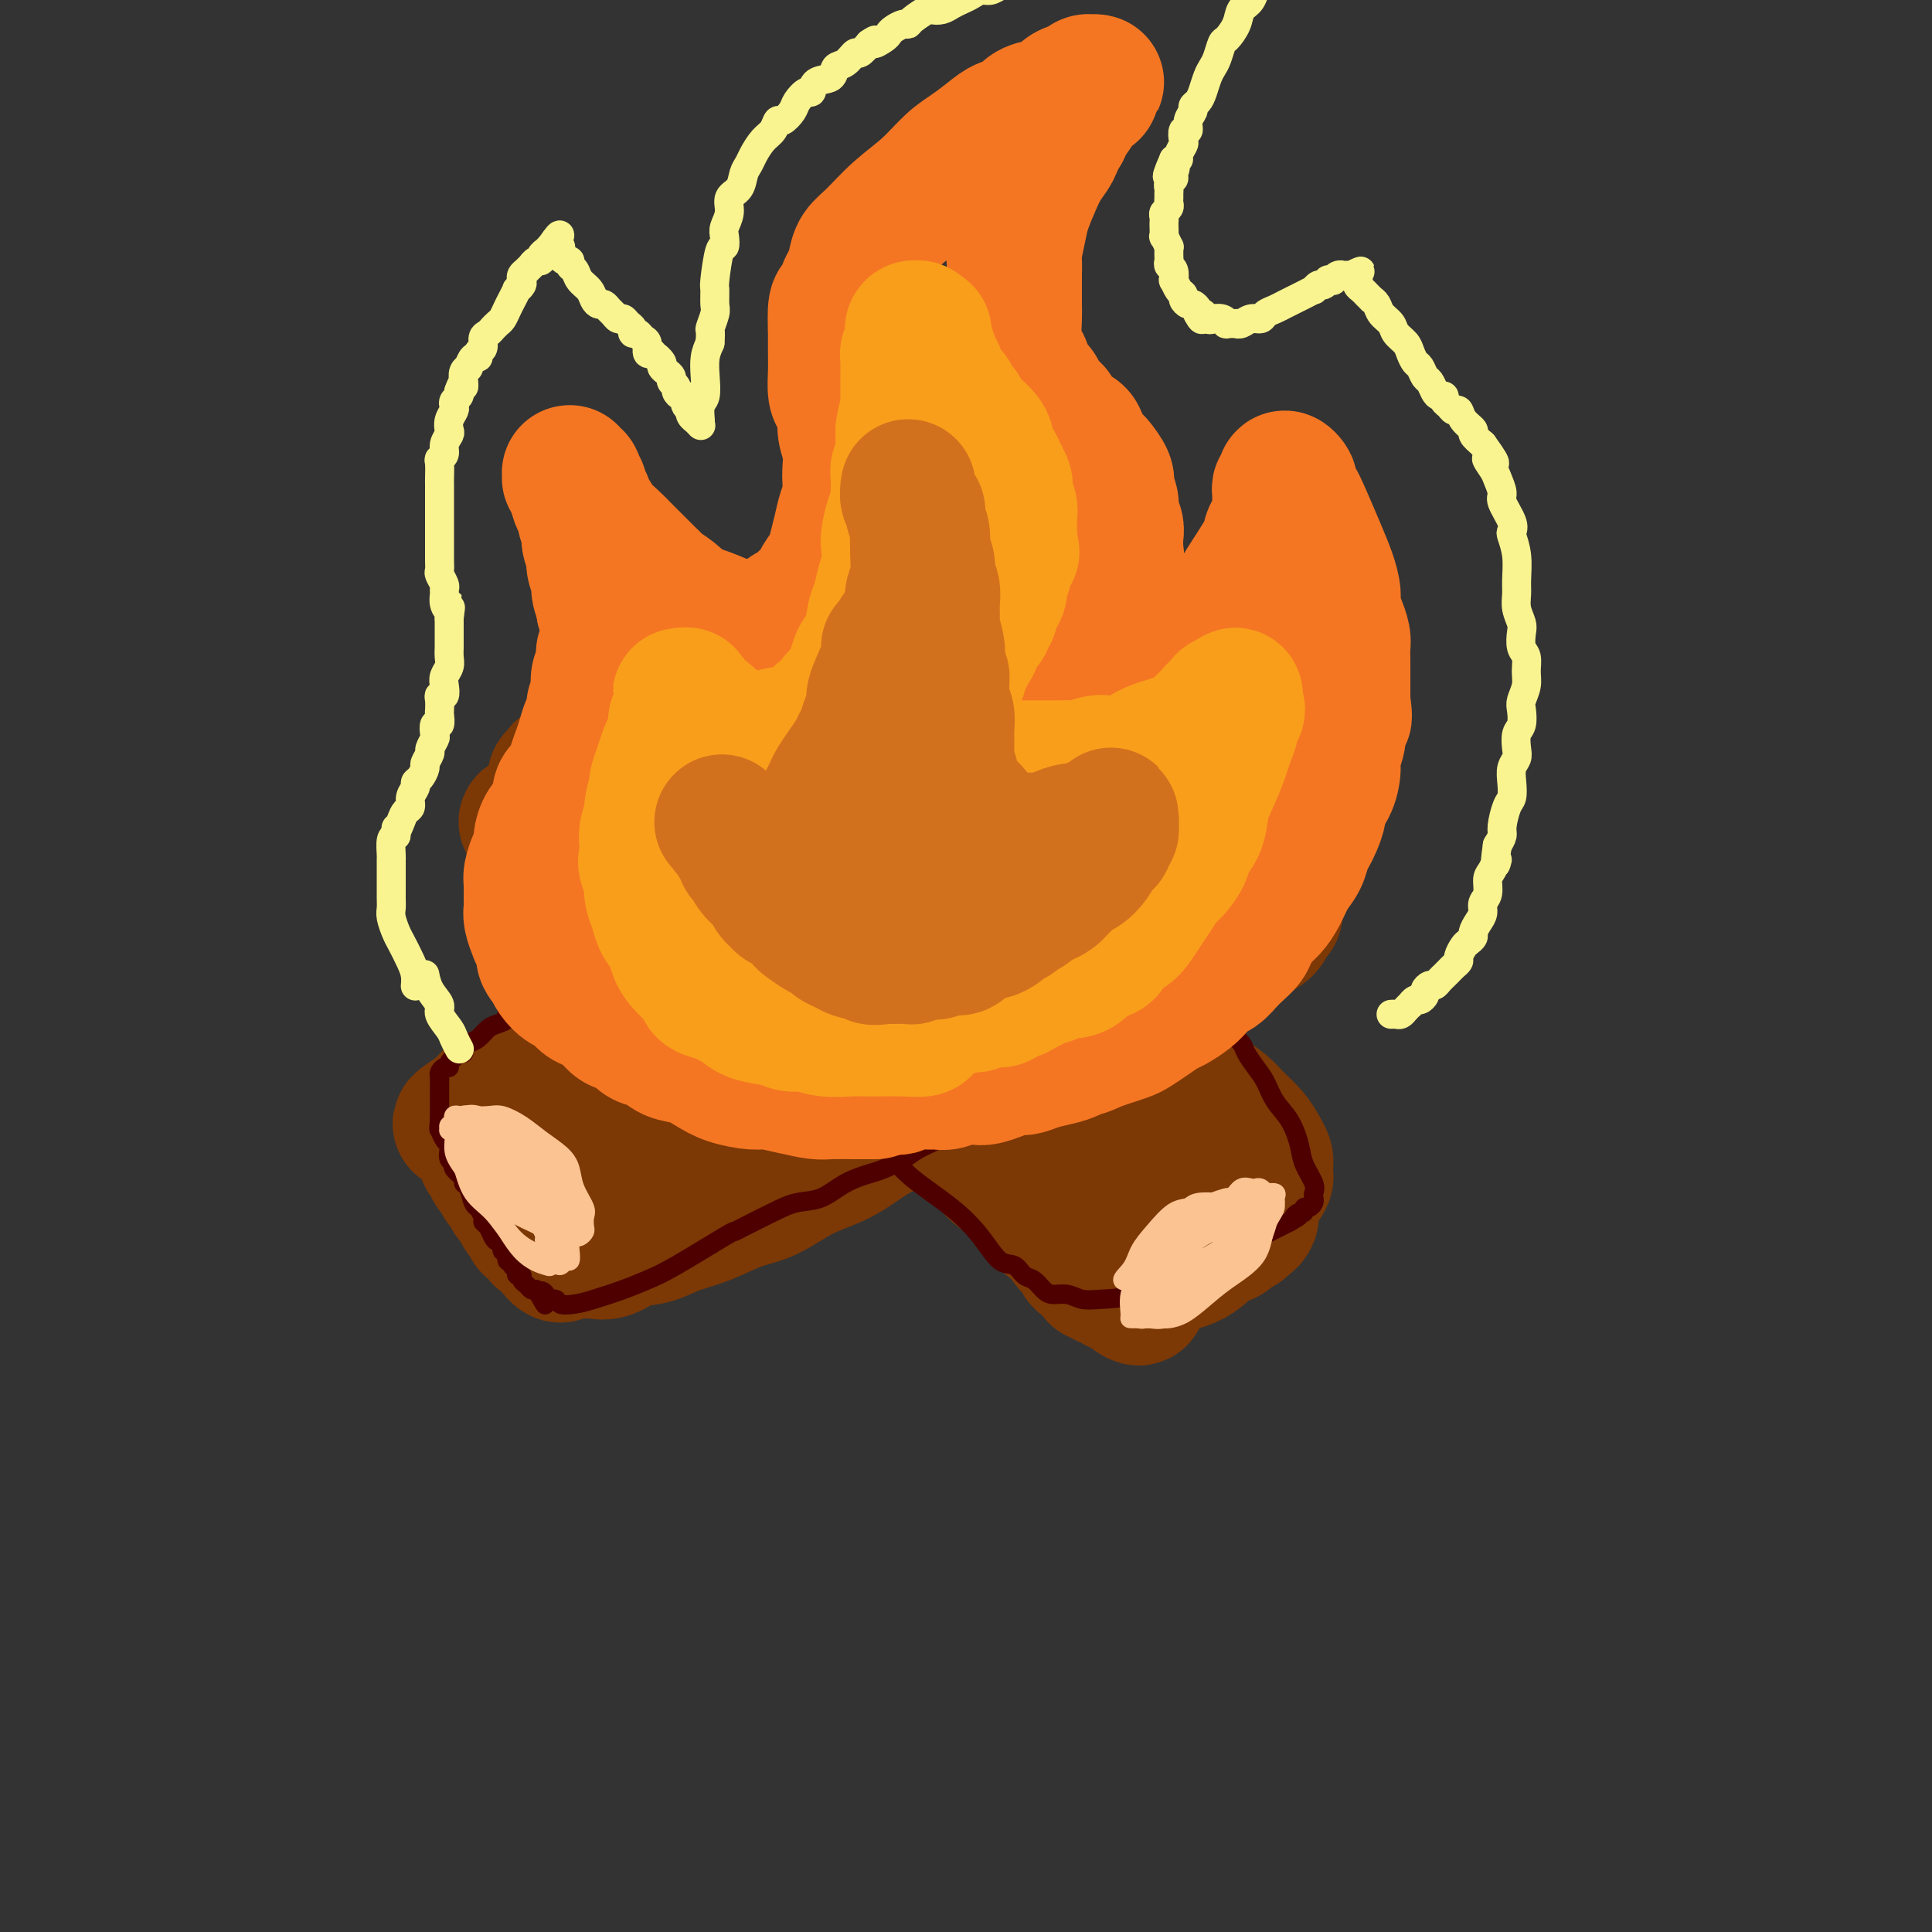<svg viewBox='0 0 400 400' version='1.1' xmlns='http://www.w3.org/2000/svg' xmlns:xlink='http://www.w3.org/1999/xlink'><rect x="0" y="0" width="400" height="400" fill="#333333" stroke="none"/><g fill='none' stroke='#7C3805' stroke-width='28' stroke-linecap='round' stroke-linejoin='round'><path d='M221,161c0.000,0.000 0.000,0.000 0,0c-0.000,-0.000 -0.000,-0.000 0,0c0.000,0.000 0.000,0.000 0,0c-0.000,-0.000 -0.000,-0.000 0,0c0.000,0.000 0.000,0.000 0,0c-0.000,-0.000 -0.001,-0.002 0,0c0.001,0.002 0.004,0.006 0,0c-0.004,-0.006 -0.013,-0.024 0,0c0.013,0.024 0.049,0.090 0,0c-0.049,-0.090 -0.183,-0.334 -1,0c-0.817,0.334 -2.318,1.248 -4,2c-1.682,0.752 -3.545,1.342 -5,2c-1.455,0.658 -2.504,1.384 -4,2c-1.496,0.616 -3.441,1.124 -5,2c-1.559,0.876 -2.732,2.122 -4,3c-1.268,0.878 -2.631,1.390 -4,2c-1.369,0.610 -2.743,1.319 -4,2c-1.257,0.681 -2.398,1.333 -4,2c-1.602,0.667 -3.663,1.349 -5,2c-1.337,0.651 -1.948,1.273 -3,2c-1.052,0.727 -2.546,1.560 -4,2c-1.454,0.440 -2.868,0.488 -4,1c-1.132,0.512 -1.983,1.488 -3,2c-1.017,0.512 -2.202,0.561 -3,1c-0.798,0.439 -1.211,1.269 -2,2c-0.789,0.731 -1.954,1.365 -3,2c-1.046,0.635 -1.974,1.272 -3,2c-1.026,0.728 -2.151,1.546 -3,2c-0.849,0.454 -1.421,0.545 -2,1c-0.579,0.455 -1.165,1.273 -2,2c-0.835,0.727 -1.917,1.364 -3,2'/><path d='M146,201c-3.138,2.185 -1.982,1.149 -2,1c-0.018,-0.149 -1.209,0.589 -2,1c-0.791,0.411 -1.184,0.494 -2,1c-0.816,0.506 -2.057,1.435 -3,2c-0.943,0.565 -1.588,0.766 -2,1c-0.412,0.234 -0.590,0.500 -1,1c-0.410,0.500 -1.051,1.233 -2,2c-0.949,0.767 -2.208,1.568 -3,2c-0.792,0.432 -1.119,0.497 -2,1c-0.881,0.503 -2.316,1.445 -3,2c-0.684,0.555 -0.616,0.723 -1,1c-0.384,0.277 -1.219,0.665 -2,1c-0.781,0.335 -1.508,0.618 -2,1c-0.492,0.382 -0.751,0.862 -1,1c-0.249,0.138 -0.489,-0.065 -1,0c-0.511,0.065 -1.292,0.398 -2,1c-0.708,0.602 -1.341,1.471 -2,2c-0.659,0.529 -1.342,0.716 -2,1c-0.658,0.284 -1.291,0.663 -2,1c-0.709,0.337 -1.496,0.630 -2,1c-0.504,0.370 -0.727,0.817 -1,1c-0.273,0.183 -0.598,0.101 -1,0c-0.402,-0.101 -0.881,-0.220 -1,0c-0.119,0.220 0.122,0.781 0,1c-0.122,0.219 -0.607,0.097 -1,0c-0.393,-0.097 -0.693,-0.170 -1,0c-0.307,0.170 -0.621,0.584 -1,1c-0.379,0.416 -0.823,0.833 -1,1c-0.177,0.167 -0.086,0.083 0,0c0.086,-0.083 0.167,-0.167 0,0c-0.167,0.167 -0.584,0.583 -1,1'/><path d='M99,230c-7.271,4.708 -1.948,1.979 0,1c1.948,-0.979 0.522,-0.207 0,0c-0.522,0.207 -0.140,-0.152 0,0c0.140,0.152 0.037,0.815 0,1c-0.037,0.185 -0.010,-0.109 0,0c0.010,0.109 0.002,0.621 0,1c-0.002,0.379 0.004,0.627 0,1c-0.004,0.373 -0.016,0.872 0,1c0.016,0.128 0.059,-0.115 0,0c-0.059,0.115 -0.222,0.589 0,1c0.222,0.411 0.828,0.758 1,1c0.172,0.242 -0.090,0.378 0,1c0.090,0.622 0.531,1.729 1,2c0.469,0.271 0.967,-0.296 1,0c0.033,0.296 -0.398,1.454 0,2c0.398,0.546 1.626,0.479 2,1c0.374,0.521 -0.107,1.631 0,2c0.107,0.369 0.803,-0.003 1,0c0.197,0.003 -0.106,0.382 0,1c0.106,0.618 0.619,1.475 1,2c0.381,0.525 0.628,0.718 1,1c0.372,0.282 0.868,0.654 1,1c0.132,0.346 -0.100,0.665 0,1c0.100,0.335 0.534,0.686 1,1c0.466,0.314 0.965,0.591 1,1c0.035,0.409 -0.394,0.950 0,1c0.394,0.050 1.611,-0.390 2,0c0.389,0.390 -0.050,1.610 0,2c0.050,0.390 0.590,-0.049 1,0c0.410,0.049 0.688,0.585 1,1c0.312,0.415 0.656,0.707 1,1'/><path d='M115,258c2.120,3.011 0.420,1.539 0,1c-0.420,-0.539 0.439,-0.145 1,0c0.561,0.145 0.824,0.041 1,0c0.176,-0.041 0.265,-0.018 1,0c0.735,0.018 2.117,0.031 3,0c0.883,-0.031 1.266,-0.106 2,0c0.734,0.106 1.817,0.391 3,0c1.183,-0.391 2.464,-1.460 4,-2c1.536,-0.540 3.325,-0.551 5,-1c1.675,-0.449 3.236,-1.334 5,-2c1.764,-0.666 3.731,-1.112 6,-2c2.269,-0.888 4.840,-2.218 7,-3c2.160,-0.782 3.910,-1.014 6,-2c2.090,-0.986 4.519,-2.724 7,-4c2.481,-1.276 5.013,-2.088 7,-3c1.987,-0.912 3.429,-1.922 5,-3c1.571,-1.078 3.270,-2.224 5,-3c1.730,-0.776 3.490,-1.183 5,-2c1.510,-0.817 2.770,-2.043 4,-3c1.230,-0.957 2.429,-1.645 4,-2c1.571,-0.355 3.515,-0.378 5,-1c1.485,-0.622 2.512,-1.844 4,-3c1.488,-1.156 3.438,-2.245 5,-3c1.562,-0.755 2.735,-1.175 4,-2c1.265,-0.825 2.621,-2.056 4,-3c1.379,-0.944 2.782,-1.601 4,-2c1.218,-0.399 2.252,-0.541 3,-1c0.748,-0.459 1.211,-1.237 2,-2c0.789,-0.763 1.905,-1.513 3,-2c1.095,-0.487 2.170,-0.711 3,-1c0.830,-0.289 1.415,-0.645 2,-1'/><path d='M235,206c12.369,-6.539 5.290,-2.386 3,-1c-2.290,1.386 0.209,0.005 2,-1c1.791,-1.005 2.874,-1.635 4,-2c1.126,-0.365 2.294,-0.465 3,-1c0.706,-0.535 0.950,-1.504 2,-2c1.050,-0.496 2.905,-0.518 4,-1c1.095,-0.482 1.428,-1.426 2,-2c0.572,-0.574 1.382,-0.780 2,-1c0.618,-0.220 1.044,-0.454 2,-1c0.956,-0.546 2.442,-1.403 3,-2c0.558,-0.597 0.188,-0.935 0,-1c-0.188,-0.065 -0.194,0.142 0,0c0.194,-0.142 0.586,-0.634 1,-1c0.414,-0.366 0.848,-0.607 1,-1c0.152,-0.393 0.023,-0.938 0,-1c-0.023,-0.062 0.060,0.359 0,0c-0.060,-0.359 -0.264,-1.498 0,-2c0.264,-0.502 0.996,-0.366 1,-1c0.004,-0.634 -0.720,-2.039 -1,-3c-0.280,-0.961 -0.115,-1.479 0,-2c0.115,-0.521 0.181,-1.047 0,-2c-0.181,-0.953 -0.611,-2.334 -1,-3c-0.389,-0.666 -0.739,-0.616 -1,-1c-0.261,-0.384 -0.432,-1.202 -1,-2c-0.568,-0.798 -1.533,-1.576 -2,-2c-0.467,-0.424 -0.436,-0.496 -1,-1c-0.564,-0.504 -1.723,-1.442 -2,-2c-0.277,-0.558 0.328,-0.737 0,-1c-0.328,-0.263 -1.588,-0.609 -2,-1c-0.412,-0.391 0.025,-0.826 0,-1c-0.025,-0.174 -0.513,-0.087 -1,0'/><path d='M253,164c-1.726,-1.940 -1.041,-1.289 -1,-1c0.041,0.289 -0.563,0.217 -1,0c-0.437,-0.217 -0.709,-0.579 -1,-1c-0.291,-0.421 -0.603,-0.901 -1,-1c-0.397,-0.099 -0.879,0.184 -1,0c-0.121,-0.184 0.120,-0.835 0,-1c-0.120,-0.165 -0.602,0.155 -1,0c-0.398,-0.155 -0.711,-0.784 -1,-1c-0.289,-0.216 -0.555,-0.017 -1,0c-0.445,0.017 -1.069,-0.147 -2,0c-0.931,0.147 -2.168,0.605 -3,1c-0.832,0.395 -1.259,0.727 -2,1c-0.741,0.273 -1.795,0.488 -3,1c-1.205,0.512 -2.560,1.323 -4,2c-1.440,0.677 -2.964,1.220 -5,2c-2.036,0.780 -4.584,1.797 -7,3c-2.416,1.203 -4.700,2.593 -7,4c-2.300,1.407 -4.614,2.832 -7,4c-2.386,1.168 -4.842,2.079 -7,3c-2.158,0.921 -4.018,1.851 -6,3c-1.982,1.149 -4.088,2.516 -6,4c-1.912,1.484 -3.632,3.084 -5,4c-1.368,0.916 -2.385,1.148 -4,2c-1.615,0.852 -3.829,2.323 -5,3c-1.171,0.677 -1.298,0.560 -2,1c-0.702,0.440 -1.979,1.439 -3,2c-1.021,0.561 -1.787,0.686 -2,1c-0.213,0.314 0.129,0.816 0,1c-0.129,0.184 -0.727,0.050 -1,0c-0.273,-0.050 -0.221,-0.014 0,0c0.221,0.014 0.610,0.007 1,0'/><path d='M165,201c-3.173,2.840 2.393,0.941 9,-1c6.607,-1.941 14.255,-3.926 22,-6c7.745,-2.074 15.587,-4.239 22,-6c6.413,-1.761 11.395,-3.117 15,-4c3.605,-0.883 5.831,-1.293 9,-2c3.169,-0.707 7.281,-1.710 9,-2c1.719,-0.290 1.045,0.132 1,0c-0.045,-0.132 0.539,-0.818 1,-1c0.461,-0.182 0.800,0.139 1,0c0.200,-0.139 0.262,-0.740 0,-1c-0.262,-0.260 -0.846,-0.180 -1,0c-0.154,0.180 0.124,0.461 -2,1c-2.124,0.539 -6.651,1.336 -13,4c-6.349,2.664 -14.521,7.196 -23,11c-8.479,3.804 -17.264,6.882 -26,11c-8.736,4.118 -17.421,9.277 -25,13c-7.579,3.723 -14.052,6.010 -19,8c-4.948,1.990 -8.372,3.682 -11,5c-2.628,1.318 -4.459,2.261 -6,3c-1.541,0.739 -2.791,1.273 -4,2c-1.209,0.727 -2.377,1.647 -3,2c-0.623,0.353 -0.703,0.139 -1,0c-0.297,-0.139 -0.813,-0.204 -1,0c-0.187,0.204 -0.045,0.678 0,1c0.045,0.322 -0.006,0.493 2,0c2.006,-0.493 6.071,-1.651 13,-4c6.929,-2.349 16.724,-5.889 26,-10c9.276,-4.111 18.033,-8.793 26,-13c7.967,-4.207 15.145,-7.940 21,-11c5.855,-3.060 10.387,-5.446 13,-7c2.613,-1.554 3.306,-2.277 4,-3'/><path d='M224,191c10.524,-5.710 4.833,-2.986 3,-2c-1.833,0.986 0.193,0.232 1,0c0.807,-0.232 0.396,0.056 0,0c-0.396,-0.056 -0.778,-0.457 0,-1c0.778,-0.543 2.714,-1.227 -3,2c-5.714,3.227 -19.080,10.364 -26,14c-6.920,3.636 -7.394,3.772 -11,6c-3.606,2.228 -10.345,6.547 -15,9c-4.655,2.453 -7.225,3.039 -10,4c-2.775,0.961 -5.756,2.296 -8,3c-2.244,0.704 -3.752,0.777 -5,1c-1.248,0.223 -2.237,0.596 -3,1c-0.763,0.404 -1.299,0.839 -2,1c-0.701,0.161 -1.565,0.048 -2,0c-0.435,-0.048 -0.440,-0.031 -1,0c-0.560,0.031 -1.674,0.076 -2,0c-0.326,-0.076 0.136,-0.272 0,0c-0.136,0.272 -0.872,1.011 -1,1c-0.128,-0.011 0.350,-0.772 0,0c-0.350,0.772 -1.529,3.078 -2,4c-0.471,0.922 -0.236,0.461 0,0'/><path d='M118,175c0.000,0.000 0.001,0.001 0,0c-0.001,-0.001 -0.003,-0.002 0,0c0.003,0.002 0.012,0.007 0,0c-0.012,-0.007 -0.046,-0.025 0,0c0.046,0.025 0.170,0.094 0,0c-0.170,-0.094 -0.636,-0.351 0,0c0.636,0.351 2.372,1.309 5,3c2.628,1.691 6.146,4.114 10,7c3.854,2.886 8.042,6.236 12,9c3.958,2.764 7.687,4.942 11,7c3.313,2.058 6.212,3.996 10,6c3.788,2.004 8.466,4.072 12,6c3.534,1.928 5.924,3.715 8,5c2.076,1.285 3.839,2.069 6,3c2.161,0.931 4.720,2.010 7,3c2.280,0.990 4.280,1.890 6,3c1.720,1.110 3.161,2.429 5,4c1.839,1.571 4.077,3.394 6,5c1.923,1.606 3.530,2.994 5,4c1.470,1.006 2.803,1.631 4,2c1.197,0.369 2.257,0.481 3,1c0.743,0.519 1.169,1.444 2,2c0.831,0.556 2.068,0.741 3,1c0.932,0.259 1.559,0.591 2,1c0.441,0.409 0.696,0.893 1,1c0.304,0.107 0.656,-0.165 1,0c0.344,0.165 0.680,0.766 1,1c0.320,0.234 0.625,0.102 1,0c0.375,-0.102 0.822,-0.172 1,0c0.178,0.172 0.089,0.586 0,1'/><path d='M240,250c19.035,11.598 5.621,3.094 1,0c-4.621,-3.094 -0.451,-0.776 1,0c1.451,0.776 0.183,0.012 0,0c-0.183,-0.012 0.721,0.729 1,1c0.279,0.271 -0.066,0.074 0,0c0.066,-0.074 0.542,-0.023 1,0c0.458,0.023 0.896,0.020 1,0c0.104,-0.020 -0.127,-0.057 0,0c0.127,0.057 0.613,0.207 1,0c0.387,-0.207 0.674,-0.773 1,-1c0.326,-0.227 0.692,-0.115 1,0c0.308,0.115 0.557,0.235 1,0c0.443,-0.235 1.078,-0.823 2,-1c0.922,-0.177 2.131,0.058 3,0c0.869,-0.058 1.400,-0.411 2,-1c0.600,-0.589 1.271,-1.416 2,-2c0.729,-0.584 1.516,-0.926 2,-1c0.484,-0.074 0.666,0.120 1,0c0.334,-0.120 0.822,-0.553 1,-1c0.178,-0.447 0.048,-0.907 0,-1c-0.048,-0.093 -0.012,0.183 0,0c0.012,-0.183 0.001,-0.825 0,-1c-0.001,-0.175 0.009,0.116 0,0c-0.009,-0.116 -0.036,-0.639 0,-1c0.036,-0.361 0.135,-0.561 0,-1c-0.135,-0.439 -0.502,-1.116 -1,-2c-0.498,-0.884 -1.125,-1.974 -2,-3c-0.875,-1.026 -1.997,-1.986 -3,-3c-1.003,-1.014 -1.885,-2.081 -3,-3c-1.115,-0.919 -2.461,-1.691 -4,-3c-1.539,-1.309 -3.269,-3.154 -5,-5'/><path d='M244,221c-3.798,-4.476 -4.294,-5.167 -5,-6c-0.706,-0.833 -1.622,-1.810 -3,-3c-1.378,-1.190 -3.218,-2.594 -5,-4c-1.782,-1.406 -3.507,-2.816 -5,-4c-1.493,-1.184 -2.756,-2.143 -5,-4c-2.244,-1.857 -5.470,-4.611 -7,-6c-1.530,-1.389 -1.364,-1.412 -2,-2c-0.636,-0.588 -2.073,-1.739 -4,-3c-1.927,-1.261 -4.342,-2.630 -6,-4c-1.658,-1.370 -2.558,-2.741 -4,-4c-1.442,-1.259 -3.425,-2.407 -5,-4c-1.575,-1.593 -2.742,-3.630 -4,-5c-1.258,-1.370 -2.606,-2.071 -4,-3c-1.394,-0.929 -2.834,-2.084 -4,-3c-1.166,-0.916 -2.060,-1.592 -3,-2c-0.940,-0.408 -1.927,-0.547 -3,-1c-1.073,-0.453 -2.232,-1.220 -3,-2c-0.768,-0.780 -1.146,-1.575 -2,-2c-0.854,-0.425 -2.183,-0.481 -3,-1c-0.817,-0.519 -1.122,-1.501 -2,-2c-0.878,-0.499 -2.329,-0.516 -3,-1c-0.671,-0.484 -0.561,-1.436 -1,-2c-0.439,-0.564 -1.427,-0.738 -2,-1c-0.573,-0.262 -0.731,-0.610 -1,-1c-0.269,-0.390 -0.648,-0.821 -1,-1c-0.352,-0.179 -0.675,-0.104 -1,0c-0.325,0.104 -0.651,0.238 -1,0c-0.349,-0.238 -0.723,-0.847 -1,-1c-0.277,-0.153 -0.459,0.151 -1,0c-0.541,-0.151 -1.440,-0.757 -2,-1c-0.560,-0.243 -0.780,-0.121 -1,0'/><path d='M150,148c-5.937,-3.718 -1.280,-1.011 0,0c1.280,1.011 -0.816,0.328 -2,0c-1.184,-0.328 -1.454,-0.300 -2,0c-0.546,0.300 -1.366,0.871 -2,1c-0.634,0.129 -1.082,-0.186 -2,0c-0.918,0.186 -2.304,0.871 -3,1c-0.696,0.129 -0.700,-0.297 -2,0c-1.300,0.297 -3.895,1.319 -5,2c-1.105,0.681 -0.719,1.023 -1,1c-0.281,-0.023 -1.230,-0.409 -2,0c-0.770,0.409 -1.362,1.615 -2,2c-0.638,0.385 -1.324,-0.051 -2,0c-0.676,0.051 -1.343,0.588 -2,1c-0.657,0.412 -1.303,0.698 -2,1c-0.697,0.302 -1.445,0.619 -2,1c-0.555,0.381 -0.918,0.824 -1,1c-0.082,0.176 0.118,0.085 0,0c-0.118,-0.085 -0.553,-0.163 -1,0c-0.447,0.163 -0.904,0.568 -1,1c-0.096,0.432 0.170,0.893 0,1c-0.170,0.107 -0.777,-0.138 -1,0c-0.223,0.138 -0.063,0.660 0,1c0.063,0.340 0.027,0.498 0,1c-0.027,0.502 -0.045,1.347 1,3c1.045,1.653 3.155,4.114 5,6c1.845,1.886 3.426,3.197 5,5c1.574,1.803 3.143,4.099 5,6c1.857,1.901 4.003,3.406 6,5c1.997,1.594 3.845,3.275 6,5c2.155,1.725 4.616,3.493 7,5c2.384,1.507 4.692,2.754 7,4'/><path d='M157,202c5.096,3.617 4.836,3.159 6,4c1.164,0.841 3.753,2.983 6,5c2.247,2.017 4.151,3.911 6,5c1.849,1.089 3.642,1.373 6,3c2.358,1.627 5.282,4.599 7,6c1.718,1.401 2.232,1.233 3,2c0.768,0.767 1.790,2.470 3,4c1.210,1.530 2.608,2.887 4,4c1.392,1.113 2.778,1.984 4,3c1.222,1.016 2.281,2.178 3,3c0.719,0.822 1.099,1.303 2,2c0.901,0.697 2.324,1.609 3,2c0.676,0.391 0.604,0.260 1,1c0.396,0.740 1.261,2.351 2,3c0.739,0.649 1.353,0.334 2,1c0.647,0.666 1.326,2.311 2,3c0.674,0.689 1.341,0.422 2,1c0.659,0.578 1.309,2.001 2,3c0.691,0.999 1.424,1.573 2,2c0.576,0.427 0.996,0.705 1,1c0.004,0.295 -0.406,0.605 0,1c0.406,0.395 1.628,0.875 2,1c0.372,0.125 -0.108,-0.107 0,0c0.108,0.107 0.803,0.551 1,1c0.197,0.449 -0.106,0.904 0,1c0.106,0.096 0.620,-0.167 1,0c0.380,0.167 0.627,0.763 1,1c0.373,0.237 0.873,0.115 1,0c0.127,-0.115 -0.120,-0.223 0,0c0.120,0.223 0.606,0.778 1,1c0.394,0.222 0.697,0.111 1,0'/><path d='M232,266c6.695,5.794 2.934,0.779 2,-1c-0.934,-1.779 0.960,-0.321 2,0c1.040,0.321 1.227,-0.494 2,-1c0.773,-0.506 2.131,-0.703 3,-1c0.869,-0.297 1.248,-0.694 2,-1c0.752,-0.306 1.879,-0.521 3,-1c1.121,-0.479 2.238,-1.224 3,-2c0.762,-0.776 1.170,-1.585 2,-2c0.830,-0.415 2.082,-0.436 3,-1c0.918,-0.564 1.504,-1.671 2,-2c0.496,-0.329 0.903,0.119 1,0c0.097,-0.119 -0.118,-0.807 0,-1c0.118,-0.193 0.567,0.107 1,0c0.433,-0.107 0.850,-0.620 1,-1c0.150,-0.380 0.033,-0.625 0,-1c-0.033,-0.375 0.018,-0.879 0,-1c-0.018,-0.121 -0.104,0.142 0,0c0.104,-0.142 0.400,-0.687 0,-1c-0.400,-0.313 -1.494,-0.393 -2,-1c-0.506,-0.607 -0.423,-1.740 -1,-3c-0.577,-1.260 -1.815,-2.647 -3,-4c-1.185,-1.353 -2.318,-2.671 -4,-4c-1.682,-1.329 -3.913,-2.670 -6,-4c-2.087,-1.330 -4.030,-2.648 -6,-4c-1.970,-1.352 -3.968,-2.738 -6,-4c-2.032,-1.262 -4.097,-2.402 -6,-4c-1.903,-1.598 -3.645,-3.655 -5,-5c-1.355,-1.345 -2.322,-1.979 -4,-3c-1.678,-1.021 -4.067,-2.429 -6,-4c-1.933,-1.571 -3.409,-3.306 -5,-5c-1.591,-1.694 -3.295,-3.347 -5,-5'/><path d='M200,199c-8.295,-6.697 -4.533,-4.440 -4,-5c0.533,-0.560 -2.161,-3.939 -4,-6c-1.839,-2.061 -2.821,-2.806 -4,-4c-1.179,-1.194 -2.554,-2.837 -4,-4c-1.446,-1.163 -2.962,-1.845 -4,-3c-1.038,-1.155 -1.597,-2.785 -3,-4c-1.403,-1.215 -3.651,-2.017 -5,-3c-1.349,-0.983 -1.798,-2.147 -3,-3c-1.202,-0.853 -3.157,-1.394 -5,-2c-1.843,-0.606 -3.576,-1.276 -5,-2c-1.424,-0.724 -2.541,-1.500 -4,-2c-1.459,-0.500 -3.259,-0.722 -4,-1c-0.741,-0.278 -0.421,-0.610 -1,-1c-0.579,-0.390 -2.055,-0.836 -3,-1c-0.945,-0.164 -1.359,-0.045 -2,0c-0.641,0.045 -1.508,0.016 -2,0c-0.492,-0.016 -0.610,-0.019 -1,0c-0.390,0.019 -1.053,0.061 -2,0c-0.947,-0.061 -2.178,-0.225 -3,0c-0.822,0.225 -1.234,0.837 -2,1c-0.766,0.163 -1.886,-0.125 -3,0c-1.114,0.125 -2.224,0.663 -3,1c-0.776,0.337 -1.219,0.472 -2,1c-0.781,0.528 -1.900,1.450 -3,2c-1.100,0.550 -2.182,0.729 -3,1c-0.818,0.271 -1.371,0.633 -2,1c-0.629,0.367 -1.334,0.739 -2,1c-0.666,0.261 -1.292,0.410 -2,1c-0.708,0.590 -1.498,1.620 -2,2c-0.502,0.380 -0.715,0.108 -1,0c-0.285,-0.108 -0.643,-0.054 -1,0'/><path d='M111,169c-3.476,1.714 -1.665,0.998 -1,1c0.665,0.002 0.183,0.720 0,1c-0.183,0.280 -0.069,0.122 0,0c0.069,-0.122 0.092,-0.207 0,0c-0.092,0.207 -0.300,0.705 0,1c0.300,0.295 1.108,0.388 2,1c0.892,0.612 1.867,1.742 3,3c1.133,1.258 2.424,2.643 4,4c1.576,1.357 3.438,2.687 6,5c2.562,2.313 5.823,5.610 9,8c3.177,2.390 6.271,3.873 9,5c2.729,1.127 5.094,1.898 8,3c2.906,1.102 6.352,2.534 8,3c1.648,0.466 1.497,-0.032 2,0c0.503,0.032 1.661,0.596 2,1c0.339,0.404 -0.139,0.647 1,1c1.139,0.353 3.897,0.815 5,1c1.103,0.185 0.552,0.092 0,0'/><path d='M151,174c0.019,0.017 0.037,0.034 0,0c-0.037,-0.034 -0.130,-0.118 0,0c0.130,0.118 0.485,0.437 0,0c-0.485,-0.437 -1.808,-1.630 0,0c1.808,1.630 6.747,6.081 12,11c5.253,4.919 10.821,10.304 15,14c4.179,3.696 6.969,5.701 9,8c2.031,2.299 3.305,4.892 5,7c1.695,2.108 3.813,3.731 5,5c1.187,1.269 1.443,2.183 2,3c0.557,0.817 1.416,1.539 2,2c0.584,0.461 0.893,0.663 1,1c0.107,0.337 0.012,0.808 0,1c-0.012,0.192 0.061,0.106 0,0c-0.061,-0.106 -0.255,-0.230 0,0c0.255,0.230 0.957,0.815 0,0c-0.957,-0.815 -3.575,-3.031 -7,-6c-3.425,-2.969 -7.657,-6.693 -11,-10c-3.343,-3.307 -5.797,-6.199 -8,-9c-2.203,-2.801 -4.155,-5.510 -6,-7c-1.845,-1.490 -3.582,-1.760 -5,-3c-1.418,-1.240 -2.518,-3.451 -4,-5c-1.482,-1.549 -3.346,-2.436 -5,-4c-1.654,-1.564 -3.099,-3.806 -6,-7c-2.901,-3.194 -7.257,-7.341 -9,-9c-1.743,-1.659 -0.871,-0.829 0,0'/></g>
<g fill='none' stroke='#4E0000' stroke-width='4' stroke-linecap='round' stroke-linejoin='round'><path d='M126,198c-0.000,-0.000 -0.000,-0.000 0,0c0.000,0.000 0.000,0.000 0,0c-0.000,-0.000 -0.000,-0.000 0,0c0.000,0.000 0.000,0.000 0,0c-0.000,-0.000 -0.000,-0.000 0,0c0.000,0.000 0.000,0.000 0,0c-0.000,-0.000 -0.000,-0.000 0,0c0.000,0.000 0.000,0.000 0,0c-0.000,-0.000 -0.000,-0.000 0,0c0.000,0.000 0.000,0.000 0,0c-0.000,-0.000 -0.001,-0.001 0,0c0.001,0.001 0.003,0.002 0,0c-0.003,-0.002 -0.010,-0.008 0,0c0.010,0.008 0.037,0.031 0,0c-0.037,-0.031 -0.137,-0.115 0,0c0.137,0.115 0.512,0.428 0,0c-0.512,-0.428 -1.910,-1.596 -4,-3c-2.090,-1.404 -4.873,-3.043 -6,-4c-1.127,-0.957 -0.597,-1.230 -1,-2c-0.403,-0.770 -1.739,-2.037 -3,-3c-1.261,-0.963 -2.447,-1.624 -3,-2c-0.553,-0.376 -0.473,-0.468 -1,-1c-0.527,-0.532 -1.662,-1.505 -2,-2c-0.338,-0.495 0.120,-0.513 0,-1c-0.120,-0.487 -0.817,-1.443 -1,-2c-0.183,-0.557 0.147,-0.716 0,-1c-0.147,-0.284 -0.771,-0.695 -1,-1c-0.229,-0.305 -0.062,-0.505 0,-1c0.062,-0.495 0.018,-1.284 0,-2c-0.018,-0.716 -0.009,-1.358 0,-2'/><path d='M104,171c-0.375,-1.737 -0.312,-1.080 0,-1c0.312,0.080 0.874,-0.419 1,-1c0.126,-0.581 -0.185,-1.245 0,-2c0.185,-0.755 0.866,-1.602 1,-2c0.134,-0.398 -0.277,-0.347 0,-1c0.277,-0.653 1.243,-2.010 2,-3c0.757,-0.990 1.305,-1.612 2,-2c0.695,-0.388 1.537,-0.542 2,-1c0.463,-0.458 0.547,-1.221 1,-2c0.453,-0.779 1.276,-1.575 2,-2c0.724,-0.425 1.349,-0.480 2,-1c0.651,-0.520 1.329,-1.506 2,-2c0.671,-0.494 1.334,-0.496 2,-1c0.666,-0.504 1.334,-1.510 2,-2c0.666,-0.490 1.329,-0.465 2,-1c0.671,-0.535 1.348,-1.631 2,-2c0.652,-0.369 1.277,-0.011 2,0c0.723,0.011 1.545,-0.325 2,-1c0.455,-0.675 0.544,-1.687 1,-2c0.456,-0.313 1.277,0.075 2,0c0.723,-0.075 1.346,-0.611 2,-1c0.654,-0.389 1.340,-0.630 2,-1c0.660,-0.370 1.294,-0.870 2,-1c0.706,-0.130 1.485,0.110 2,0c0.515,-0.110 0.768,-0.569 1,-1c0.232,-0.431 0.443,-0.834 1,-1c0.557,-0.166 1.458,-0.096 2,0c0.542,0.096 0.723,0.218 1,0c0.277,-0.218 0.651,-0.777 1,-1c0.349,-0.223 0.675,-0.112 1,0'/><path d='M149,136c5.500,-2.786 2.250,-0.750 1,0c-1.250,0.750 -0.500,0.214 0,0c0.500,-0.214 0.752,-0.106 1,0c0.248,0.106 0.494,0.210 1,0c0.506,-0.210 1.272,-0.736 2,-1c0.728,-0.264 1.417,-0.268 2,0c0.583,0.268 1.061,0.808 2,1c0.939,0.192 2.339,0.037 3,0c0.661,-0.037 0.582,0.046 1,0c0.418,-0.046 1.334,-0.219 2,0c0.666,0.219 1.083,0.831 2,1c0.917,0.169 2.333,-0.105 3,0c0.667,0.105 0.584,0.591 1,1c0.416,0.409 1.333,0.742 2,1c0.667,0.258 1.086,0.440 2,1c0.914,0.560 2.324,1.498 3,2c0.676,0.502 0.618,0.568 1,1c0.382,0.432 1.203,1.229 2,2c0.797,0.771 1.570,1.516 2,2c0.430,0.484 0.515,0.707 1,1c0.485,0.293 1.368,0.657 2,1c0.632,0.343 1.011,0.666 1,1c-0.011,0.334 -0.412,0.680 0,1c0.412,0.320 1.638,0.615 2,1c0.362,0.385 -0.141,0.860 0,1c0.141,0.140 0.924,-0.055 1,0c0.076,0.055 -0.557,0.361 0,1c0.557,0.639 2.302,1.611 3,2c0.698,0.389 0.349,0.194 0,0'/><path d='M194,159c-0.000,0.000 -0.000,0.000 0,0c0.000,-0.000 0.000,-0.000 0,0c-0.000,0.000 -0.000,0.000 0,0c0.000,-0.000 0.000,-0.001 0,0c-0.000,0.001 -0.001,0.002 0,0c0.001,-0.002 0.003,-0.008 0,0c-0.003,0.008 -0.013,0.032 0,0c0.013,-0.032 0.049,-0.118 0,0c-0.049,0.118 -0.182,0.439 -1,1c-0.818,0.561 -2.321,1.361 -4,2c-1.679,0.639 -3.534,1.116 -5,2c-1.466,0.884 -2.544,2.176 -4,3c-1.456,0.824 -3.289,1.179 -5,2c-1.711,0.821 -3.300,2.106 -5,3c-1.700,0.894 -3.512,1.395 -5,2c-1.488,0.605 -2.653,1.313 -4,2c-1.347,0.687 -2.877,1.351 -4,2c-1.123,0.649 -1.838,1.281 -3,2c-1.162,0.719 -2.771,1.526 -4,2c-1.229,0.474 -2.076,0.616 -3,1c-0.924,0.384 -1.923,1.010 -3,2c-1.077,0.990 -2.232,2.344 -3,3c-0.768,0.656 -1.149,0.613 -2,1c-0.851,0.387 -2.171,1.202 -3,2c-0.829,0.798 -1.167,1.579 -2,2c-0.833,0.421 -2.163,0.483 -3,1c-0.837,0.517 -1.183,1.489 -2,2c-0.817,0.511 -2.105,0.561 -3,1c-0.895,0.439 -1.399,1.268 -2,2c-0.601,0.732 -1.301,1.366 -2,2'/><path d='M122,201c-4.220,2.754 -2.270,0.640 -2,0c0.270,-0.640 -1.140,0.196 -2,1c-0.860,0.804 -1.171,1.577 -2,2c-0.829,0.423 -2.178,0.494 -3,1c-0.822,0.506 -1.119,1.445 -2,2c-0.881,0.555 -2.347,0.726 -3,1c-0.653,0.274 -0.492,0.650 -1,1c-0.508,0.350 -1.683,0.675 -2,1c-0.317,0.325 0.224,0.650 0,1c-0.224,0.350 -1.213,0.723 -2,1c-0.787,0.277 -1.373,0.456 -2,1c-0.627,0.544 -1.295,1.451 -2,2c-0.705,0.549 -1.447,0.740 -2,1c-0.553,0.260 -0.918,0.591 -1,1c-0.082,0.409 0.118,0.897 0,1c-0.118,0.103 -0.553,-0.179 -1,0c-0.447,0.179 -0.907,0.818 -1,1c-0.093,0.182 0.182,-0.092 0,0c-0.182,0.092 -0.819,0.549 -1,1c-0.181,0.451 0.095,0.895 0,1c-0.095,0.105 -0.561,-0.130 -1,0c-0.439,0.130 -0.850,0.626 -1,1c-0.150,0.374 -0.040,0.624 0,1c0.040,0.376 0.011,0.876 0,1c-0.011,0.124 -0.003,-0.127 0,0c0.003,0.127 0.001,0.632 0,1c-0.001,0.368 -0.000,0.599 0,1c0.000,0.401 0.000,0.974 0,1c-0.000,0.026 -0.000,-0.493 0,0c0.000,0.493 0.000,1.998 0,3c-0.000,1.002 -0.000,1.501 0,2'/><path d='M91,232c-0.199,2.047 -0.198,1.666 0,2c0.198,0.334 0.593,1.385 1,2c0.407,0.615 0.825,0.794 1,1c0.175,0.206 0.107,0.440 0,1c-0.107,0.560 -0.254,1.446 0,2c0.254,0.554 0.908,0.776 1,1c0.092,0.224 -0.379,0.448 0,1c0.379,0.552 1.608,1.430 2,2c0.392,0.570 -0.054,0.830 0,1c0.054,0.170 0.607,0.248 1,1c0.393,0.752 0.626,2.176 1,3c0.374,0.824 0.888,1.046 1,1c0.112,-0.046 -0.177,-0.360 0,0c0.177,0.360 0.821,1.393 1,2c0.179,0.607 -0.106,0.787 0,1c0.106,0.213 0.602,0.457 1,1c0.398,0.543 0.699,1.383 1,2c0.301,0.617 0.601,1.010 1,1c0.399,-0.010 0.896,-0.424 1,0c0.104,0.424 -0.183,1.686 0,2c0.183,0.314 0.838,-0.320 1,0c0.162,0.320 -0.168,1.592 0,2c0.168,0.408 0.834,-0.049 1,0c0.166,0.049 -0.166,0.605 0,1c0.166,0.395 0.832,0.631 1,1c0.168,0.369 -0.162,0.873 0,1c0.162,0.127 0.817,-0.123 1,0c0.183,0.123 -0.106,0.621 0,1c0.106,0.379 0.605,0.641 1,1c0.395,0.359 0.684,0.817 1,1c0.316,0.183 0.658,0.092 1,0'/><path d='M111,267c3.252,5.658 1.380,2.304 1,1c-0.380,-1.304 0.730,-0.559 1,0c0.270,0.559 -0.299,0.932 0,1c0.299,0.068 1.468,-0.170 2,0c0.532,0.170 0.427,0.747 1,1c0.573,0.253 1.823,0.181 3,0c1.177,-0.181 2.281,-0.473 4,-1c1.719,-0.527 4.054,-1.290 6,-2c1.946,-0.710 3.505,-1.369 5,-2c1.495,-0.631 2.927,-1.236 6,-3c3.073,-1.764 7.787,-4.686 10,-6c2.213,-1.314 1.925,-1.019 2,-1c0.075,0.019 0.514,-0.239 2,-1c1.486,-0.761 4.019,-2.025 6,-3c1.981,-0.975 3.411,-1.661 5,-2c1.589,-0.339 3.339,-0.331 5,-1c1.661,-0.669 3.234,-2.013 5,-3c1.766,-0.987 3.726,-1.615 5,-2c1.274,-0.385 1.863,-0.525 3,-1c1.137,-0.475 2.821,-1.283 4,-2c1.179,-0.717 1.853,-1.343 3,-2c1.147,-0.657 2.767,-1.344 4,-2c1.233,-0.656 2.079,-1.279 3,-2c0.921,-0.721 1.917,-1.540 3,-2c1.083,-0.460 2.253,-0.561 3,-1c0.747,-0.439 1.071,-1.216 2,-2c0.929,-0.784 2.465,-1.575 4,-2c1.535,-0.425 3.071,-0.485 4,-1c0.929,-0.515 1.250,-1.485 2,-2c0.750,-0.515 1.929,-0.576 3,-1c1.071,-0.424 2.036,-1.212 3,-2'/><path d='M221,221c13.758,-7.147 4.652,-3.013 2,-2c-2.652,1.013 1.148,-1.095 3,-2c1.852,-0.905 1.755,-0.609 2,-1c0.245,-0.391 0.832,-1.471 2,-2c1.168,-0.529 2.917,-0.509 4,-1c1.083,-0.491 1.502,-1.494 2,-2c0.498,-0.506 1.077,-0.517 2,-1c0.923,-0.483 2.190,-1.439 3,-2c0.810,-0.561 1.163,-0.728 2,-1c0.837,-0.272 2.160,-0.651 3,-1c0.840,-0.349 1.199,-0.670 2,-1c0.801,-0.330 2.045,-0.668 3,-1c0.955,-0.332 1.621,-0.656 2,-1c0.379,-0.344 0.473,-0.708 1,-1c0.527,-0.292 1.489,-0.514 2,-1c0.511,-0.486 0.571,-1.237 1,-2c0.429,-0.763 1.228,-1.537 2,-2c0.772,-0.463 1.517,-0.614 2,-1c0.483,-0.386 0.703,-1.005 1,-2c0.297,-0.995 0.672,-2.364 1,-3c0.328,-0.636 0.609,-0.540 1,-1c0.391,-0.460 0.893,-1.477 1,-2c0.107,-0.523 -0.181,-0.552 0,-1c0.181,-0.448 0.830,-1.316 1,-2c0.170,-0.684 -0.141,-1.184 0,-2c0.141,-0.816 0.732,-1.947 1,-3c0.268,-1.053 0.213,-2.028 0,-3c-0.213,-0.972 -0.583,-1.941 -1,-3c-0.417,-1.059 -0.882,-2.208 -1,-3c-0.118,-0.792 0.109,-1.226 0,-2c-0.109,-0.774 -0.555,-1.887 -1,-3'/><path d='M264,166c-0.638,-2.766 -0.733,-2.680 -1,-3c-0.267,-0.320 -0.704,-1.045 -1,-2c-0.296,-0.955 -0.450,-2.139 -1,-3c-0.550,-0.861 -1.498,-1.397 -2,-2c-0.502,-0.603 -0.560,-1.271 -1,-2c-0.440,-0.729 -1.263,-1.519 -2,-2c-0.737,-0.481 -1.389,-0.655 -2,-1c-0.611,-0.345 -1.180,-0.863 -2,-1c-0.820,-0.137 -1.891,0.105 -3,0c-1.109,-0.105 -2.257,-0.558 -3,-1c-0.743,-0.442 -1.080,-0.873 -2,-1c-0.920,-0.127 -2.424,0.049 -4,0c-1.576,-0.049 -3.224,-0.323 -5,0c-1.776,0.323 -3.680,1.243 -6,2c-2.320,0.757 -5.057,1.351 -8,2c-2.943,0.649 -6.093,1.351 -9,2c-2.907,0.649 -5.572,1.243 -8,2c-2.428,0.757 -4.620,1.677 -6,2c-1.380,0.323 -1.948,0.048 -4,1c-2.052,0.952 -5.586,3.129 -7,4c-1.414,0.871 -0.707,0.435 0,0'/><path d='M185,240c0.000,0.000 0.000,0.000 0,0c-0.000,-0.000 -0.000,-0.000 0,0c0.000,0.000 0.001,0.001 0,0c-0.001,-0.001 -0.002,-0.003 0,0c0.002,0.003 0.009,0.011 0,0c-0.009,-0.011 -0.034,-0.041 0,0c0.034,0.041 0.126,0.155 0,0c-0.126,-0.155 -0.470,-0.577 0,0c0.470,0.577 1.754,2.153 4,4c2.246,1.847 5.455,3.966 8,6c2.545,2.034 4.425,3.983 6,6c1.575,2.017 2.845,4.102 4,5c1.155,0.898 2.195,0.609 3,1c0.805,0.391 1.373,1.463 2,2c0.627,0.537 1.311,0.540 2,1c0.689,0.460 1.381,1.377 2,2c0.619,0.623 1.163,0.951 2,1c0.837,0.049 1.966,-0.180 3,0c1.034,0.180 1.974,0.768 3,1c1.026,0.232 2.140,0.108 4,0c1.860,-0.108 4.466,-0.199 7,-1c2.534,-0.801 4.995,-2.311 7,-3c2.005,-0.689 3.553,-0.556 5,-1c1.447,-0.444 2.794,-1.466 4,-2c1.206,-0.534 2.270,-0.581 3,-1c0.730,-0.419 1.127,-1.212 2,-2c0.873,-0.788 2.224,-1.572 3,-2c0.776,-0.428 0.978,-0.500 2,-1c1.022,-0.500 2.863,-1.429 4,-2c1.137,-0.571 1.568,-0.786 2,-1'/><path d='M267,253c3.277,-1.863 1.469,-1.020 1,-1c-0.469,0.020 0.400,-0.782 1,-1c0.600,-0.218 0.931,0.149 1,0c0.069,-0.149 -0.126,-0.813 0,-1c0.126,-0.187 0.571,0.103 1,0c0.429,-0.103 0.840,-0.600 1,-1c0.160,-0.400 0.069,-0.703 0,-1c-0.069,-0.297 -0.114,-0.589 0,-1c0.114,-0.411 0.389,-0.941 0,-2c-0.389,-1.059 -1.441,-2.647 -2,-4c-0.559,-1.353 -0.625,-2.473 -1,-4c-0.375,-1.527 -1.060,-3.463 -2,-5c-0.940,-1.537 -2.134,-2.677 -3,-4c-0.866,-1.323 -1.402,-2.831 -2,-4c-0.598,-1.169 -1.257,-1.999 -2,-3c-0.743,-1.001 -1.569,-2.174 -2,-3c-0.431,-0.826 -0.466,-1.304 -1,-2c-0.534,-0.696 -1.566,-1.609 -2,-2c-0.434,-0.391 -0.271,-0.259 -1,-1c-0.729,-0.741 -2.351,-2.355 -3,-3c-0.649,-0.645 -0.324,-0.323 0,0'/></g>
<g fill='none' stroke='#FCC392' stroke-width='4' stroke-linecap='round' stroke-linejoin='round'><path d='M107,249c0.000,0.000 0.000,0.000 0,0c-0.000,-0.000 -0.000,-0.000 0,0c0.000,0.000 0.000,0.000 0,0c-0.000,-0.000 -0.001,-0.001 0,0c0.001,0.001 0.002,0.003 0,0c-0.002,-0.003 -0.008,-0.011 0,0c0.008,0.011 0.030,0.042 0,0c-0.030,-0.042 -0.112,-0.157 0,0c0.112,0.157 0.420,0.585 0,0c-0.420,-0.585 -1.566,-2.184 -3,-4c-1.434,-1.816 -3.154,-3.849 -4,-5c-0.846,-1.151 -0.816,-1.418 -1,-2c-0.184,-0.582 -0.582,-1.477 -1,-2c-0.418,-0.523 -0.857,-0.674 -1,-1c-0.143,-0.326 0.009,-0.828 0,-1c-0.009,-0.172 -0.179,-0.013 0,0c0.179,0.013 0.709,-0.120 1,0c0.291,0.120 0.344,0.492 1,1c0.656,0.508 1.916,1.151 3,2c1.084,0.849 1.993,1.902 3,3c1.007,1.098 2.112,2.241 3,3c0.888,0.759 1.558,1.136 2,2c0.442,0.864 0.654,2.216 1,3c0.346,0.784 0.826,0.998 1,1c0.174,0.002 0.044,-0.210 0,0c-0.044,0.210 -0.001,0.841 0,1c0.001,0.159 -0.041,-0.153 0,0c0.041,0.153 0.165,0.772 0,1c-0.165,0.228 -0.619,0.065 -1,0c-0.381,-0.065 -0.691,-0.033 -1,0'/><path d='M110,251c-0.352,0.744 -1.232,-0.395 -2,-1c-0.768,-0.605 -1.425,-0.676 -2,-1c-0.575,-0.324 -1.069,-0.900 -2,-2c-0.931,-1.100 -2.301,-2.724 -3,-4c-0.699,-1.276 -0.728,-2.202 -1,-3c-0.272,-0.798 -0.786,-1.467 -1,-2c-0.214,-0.533 -0.126,-0.931 0,-1c0.126,-0.069 0.291,0.192 0,0c-0.291,-0.192 -1.039,-0.836 -1,-1c0.039,-0.164 0.864,0.151 1,0c0.136,-0.151 -0.416,-0.769 0,-1c0.416,-0.231 1.802,-0.074 3,0c1.198,0.074 2.210,0.066 3,0c0.790,-0.066 1.359,-0.190 2,0c0.641,0.190 1.353,0.694 2,1c0.647,0.306 1.230,0.413 2,1c0.770,0.587 1.728,1.652 2,2c0.272,0.348 -0.141,-0.023 0,0c0.141,0.023 0.837,0.439 1,1c0.163,0.561 -0.205,1.268 0,2c0.205,0.732 0.984,1.488 1,2c0.016,0.512 -0.732,0.781 -1,1c-0.268,0.219 -0.058,0.388 0,1c0.058,0.612 -0.036,1.667 0,2c0.036,0.333 0.204,-0.054 0,0c-0.204,0.054 -0.778,0.550 -1,1c-0.222,0.450 -0.093,0.853 0,1c0.093,0.147 0.149,0.040 0,0c-0.149,-0.040 -0.502,-0.011 -1,0c-0.498,0.011 -1.142,0.003 -2,0c-0.858,-0.003 -1.929,-0.002 -3,0'/><path d='M107,250c-1.565,-0.165 -1.977,-1.577 -3,-3c-1.023,-1.423 -2.656,-2.857 -4,-4c-1.344,-1.143 -2.399,-1.995 -3,-3c-0.601,-1.005 -0.749,-2.163 -1,-3c-0.251,-0.837 -0.604,-1.352 -1,-2c-0.396,-0.648 -0.835,-1.428 -1,-2c-0.165,-0.572 -0.057,-0.937 0,-1c0.057,-0.063 0.062,0.177 0,0c-0.062,-0.177 -0.191,-0.771 0,-1c0.191,-0.229 0.701,-0.095 1,0c0.299,0.095 0.385,0.150 1,0c0.615,-0.150 1.758,-0.506 3,0c1.242,0.506 2.583,1.873 4,3c1.417,1.127 2.909,2.012 4,3c1.091,0.988 1.781,2.078 3,3c1.219,0.922 2.967,1.674 4,3c1.033,1.326 1.349,3.225 2,5c0.651,1.775 1.635,3.427 2,5c0.365,1.573 0.109,3.067 0,4c-0.109,0.933 -0.072,1.305 0,2c0.072,0.695 0.179,1.711 0,2c-0.179,0.289 -0.645,-0.150 -1,0c-0.355,0.150 -0.600,0.890 -1,1c-0.400,0.110 -0.954,-0.408 -2,-1c-1.046,-0.592 -2.584,-1.257 -4,-2c-1.416,-0.743 -2.709,-1.564 -4,-3c-1.291,-1.436 -2.581,-3.487 -4,-5c-1.419,-1.513 -2.968,-2.488 -4,-4c-1.032,-1.512 -1.547,-3.561 -2,-5c-0.453,-1.439 -0.844,-2.268 -1,-3c-0.156,-0.732 -0.078,-1.366 0,-2'/><path d='M95,237c-1.762,-3.493 -0.668,-2.726 0,-3c0.668,-0.274 0.910,-1.590 1,-2c0.090,-0.410 0.028,0.085 0,0c-0.028,-0.085 -0.024,-0.750 0,-1c0.024,-0.250 0.067,-0.086 1,0c0.933,0.086 2.757,0.095 4,0c1.243,-0.095 1.906,-0.294 3,0c1.094,0.294 2.621,1.081 4,2c1.379,0.919 2.612,1.969 4,3c1.388,1.031 2.932,2.044 4,3c1.068,0.956 1.659,1.857 2,3c0.341,1.143 0.432,2.530 1,4c0.568,1.470 1.613,3.025 2,4c0.387,0.975 0.114,1.372 0,2c-0.114,0.628 -0.070,1.488 0,2c0.070,0.512 0.167,0.675 0,1c-0.167,0.325 -0.599,0.813 -1,1c-0.401,0.187 -0.770,0.073 -1,0c-0.230,-0.073 -0.320,-0.105 -1,0c-0.680,0.105 -1.948,0.347 -3,0c-1.052,-0.347 -1.887,-1.282 -3,-2c-1.113,-0.718 -2.505,-1.218 -4,-2c-1.495,-0.782 -3.094,-1.848 -4,-3c-0.906,-1.152 -1.118,-2.392 -2,-4c-0.882,-1.608 -2.432,-3.583 -3,-5c-0.568,-1.417 -0.153,-2.274 0,-3c0.153,-0.726 0.044,-1.319 0,-2c-0.044,-0.681 -0.022,-1.451 0,-2c0.022,-0.549 0.044,-0.879 0,-1c-0.044,-0.121 -0.156,-0.035 0,0c0.156,0.035 0.578,0.017 1,0'/><path d='M100,232c0.074,-1.265 -0.243,-0.427 0,0c0.243,0.427 1.044,0.442 2,1c0.956,0.558 2.068,1.661 3,3c0.932,1.339 1.686,2.916 3,4c1.314,1.084 3.189,1.674 4,3c0.811,1.326 0.557,3.389 1,5c0.443,1.611 1.584,2.770 2,4c0.416,1.230 0.108,2.529 0,4c-0.108,1.471 -0.015,3.113 0,4c0.015,0.887 -0.049,1.018 0,1c0.049,-0.018 0.210,-0.186 0,0c-0.210,0.186 -0.791,0.724 -1,1c-0.209,0.276 -0.046,0.290 -1,0c-0.954,-0.290 -3.025,-0.883 -5,-3c-1.975,-2.117 -3.854,-5.759 -6,-9c-2.146,-3.241 -4.561,-6.083 -6,-8c-1.439,-1.917 -1.903,-2.910 -2,-4c-0.097,-1.090 0.174,-2.278 0,-3c-0.174,-0.722 -0.794,-0.979 -1,-1c-0.206,-0.021 0.002,0.192 0,0c-0.002,-0.192 -0.213,-0.791 0,-1c0.213,-0.209 0.851,-0.030 1,0c0.149,0.030 -0.190,-0.089 0,0c0.190,0.089 0.908,0.385 2,1c1.092,0.615 2.558,1.547 4,3c1.442,1.453 2.859,3.426 4,5c1.141,1.574 2.005,2.748 3,4c0.995,1.252 2.122,2.583 3,4c0.878,1.417 1.505,2.920 2,4c0.495,1.080 0.856,1.737 1,2c0.144,0.263 0.072,0.131 0,0'/><path d='M113,256c2.012,3.167 0.542,1.583 0,1c-0.542,-0.583 -0.155,-0.167 0,0c0.155,0.167 0.077,0.083 0,0'/><path d='M243,261c0.000,-0.000 0.000,-0.000 0,0c-0.000,0.000 -0.000,0.000 0,0c0.000,-0.000 0.000,-0.000 0,0c-0.000,0.000 -0.000,0.000 0,0c0.000,-0.000 0.000,-0.000 0,0c-0.000,0.000 -0.001,0.001 0,0c0.001,-0.001 0.005,-0.005 0,0c-0.005,0.005 -0.018,0.020 0,0c0.018,-0.020 0.067,-0.075 0,0c-0.067,0.075 -0.249,0.279 0,0c0.249,-0.279 0.931,-1.042 2,-2c1.069,-0.958 2.525,-2.112 4,-3c1.475,-0.888 2.969,-1.511 4,-2c1.031,-0.489 1.600,-0.845 2,-1c0.400,-0.155 0.630,-0.109 1,0c0.370,0.109 0.882,0.280 1,0c0.118,-0.280 -0.156,-1.012 0,-1c0.156,0.012 0.741,0.770 1,1c0.259,0.230 0.192,-0.066 0,0c-0.192,0.066 -0.509,0.494 -1,1c-0.491,0.506 -1.157,1.091 -2,2c-0.843,0.909 -1.864,2.142 -3,3c-1.136,0.858 -2.388,1.340 -4,2c-1.612,0.660 -3.583,1.497 -5,2c-1.417,0.503 -2.278,0.671 -3,1c-0.722,0.329 -1.304,0.820 -2,1c-0.696,0.180 -1.506,0.048 -2,0c-0.494,-0.048 -0.671,-0.013 -1,0c-0.329,0.013 -0.808,0.004 -1,0c-0.192,-0.004 -0.096,-0.002 0,0'/><path d='M234,265c-2.871,0.669 -1.050,-0.657 0,-2c1.050,-1.343 1.329,-2.703 2,-4c0.671,-1.297 1.735,-2.530 3,-4c1.265,-1.470 2.731,-3.177 4,-4c1.269,-0.823 2.342,-0.761 3,-1c0.658,-0.239 0.901,-0.778 2,-1c1.099,-0.222 3.055,-0.126 4,0c0.945,0.126 0.880,0.282 1,0c0.120,-0.282 0.424,-1.001 1,-1c0.576,0.001 1.424,0.722 2,1c0.576,0.278 0.880,0.113 1,0c0.120,-0.113 0.056,-0.173 0,0c-0.056,0.173 -0.103,0.579 0,1c0.103,0.421 0.358,0.857 0,2c-0.358,1.143 -1.328,2.993 -3,5c-1.672,2.007 -4.044,4.170 -6,6c-1.956,1.830 -3.495,3.327 -5,4c-1.505,0.673 -2.978,0.521 -4,1c-1.022,0.479 -1.595,1.587 -2,2c-0.405,0.413 -0.641,0.131 -1,0c-0.359,-0.131 -0.839,-0.110 -1,0c-0.161,0.110 -0.002,0.309 0,0c0.002,-0.309 -0.153,-1.124 0,-2c0.153,-0.876 0.614,-1.812 1,-3c0.386,-1.188 0.698,-2.629 2,-4c1.302,-1.371 3.595,-2.672 6,-4c2.405,-1.328 4.921,-2.682 7,-4c2.079,-1.318 3.722,-2.601 5,-3c1.278,-0.399 2.190,0.085 3,0c0.810,-0.085 1.517,-0.739 2,-1c0.483,-0.261 0.741,-0.131 1,0'/><path d='M262,249c3.717,-1.857 1.008,-0.500 0,0c-1.008,0.500 -0.317,0.142 0,0c0.317,-0.142 0.259,-0.067 0,1c-0.259,1.067 -0.720,3.126 -2,5c-1.280,1.874 -3.379,3.564 -6,6c-2.621,2.436 -5.763,5.619 -7,7c-1.237,1.381 -0.569,0.959 -1,1c-0.431,0.041 -1.962,0.545 -3,1c-1.038,0.455 -1.584,0.861 -2,1c-0.416,0.139 -0.701,0.010 -1,0c-0.299,-0.010 -0.611,0.097 -1,0c-0.389,-0.097 -0.856,-0.399 -1,-1c-0.144,-0.601 0.034,-1.501 0,-3c-0.034,-1.499 -0.279,-3.596 0,-5c0.279,-1.404 1.082,-2.116 2,-3c0.918,-0.884 1.951,-1.939 3,-3c1.049,-1.061 2.115,-2.127 3,-3c0.885,-0.873 1.590,-1.555 3,-2c1.410,-0.445 3.526,-0.655 5,-1c1.474,-0.345 2.308,-0.824 3,-1c0.692,-0.176 1.244,-0.048 2,0c0.756,0.048 1.718,0.015 2,0c0.282,-0.015 -0.114,-0.013 0,0c0.114,0.013 0.740,0.037 1,0c0.260,-0.037 0.156,-0.134 0,0c-0.156,0.134 -0.363,0.498 -1,2c-0.637,1.502 -1.704,4.143 -3,6c-1.296,1.857 -2.822,2.931 -4,4c-1.178,1.069 -2.010,2.134 -3,3c-0.990,0.866 -2.140,1.533 -3,2c-0.860,0.467 -1.430,0.733 -2,1'/><path d='M246,267c-2.428,1.486 -2.498,0.202 -3,0c-0.502,-0.202 -1.438,0.678 -2,1c-0.562,0.322 -0.751,0.086 -1,0c-0.249,-0.086 -0.557,-0.023 -1,0c-0.443,0.023 -1.021,0.007 -1,-1c0.021,-1.007 0.641,-3.005 1,-4c0.359,-0.995 0.456,-0.986 1,-2c0.544,-1.014 1.535,-3.050 3,-5c1.465,-1.950 3.404,-3.815 5,-5c1.596,-1.185 2.847,-1.690 4,-2c1.153,-0.310 2.207,-0.424 3,-1c0.793,-0.576 1.326,-1.615 2,-2c0.674,-0.385 1.489,-0.115 2,0c0.511,0.115 0.717,0.074 1,0c0.283,-0.074 0.643,-0.181 1,0c0.357,0.181 0.710,0.652 1,1c0.290,0.348 0.518,0.574 1,1c0.482,0.426 1.217,1.051 1,2c-0.217,0.949 -1.387,2.222 -2,4c-0.613,1.778 -0.668,4.060 -2,6c-1.332,1.940 -3.941,3.539 -6,5c-2.059,1.461 -3.568,2.784 -5,4c-1.432,1.216 -2.785,2.326 -4,3c-1.215,0.674 -2.291,0.914 -3,1c-0.709,0.086 -1.051,0.019 -2,0c-0.949,-0.019 -2.504,0.011 -3,0c-0.496,-0.011 0.066,-0.064 0,0c-0.066,0.064 -0.760,0.244 -1,0c-0.240,-0.244 -0.026,-0.912 0,-2c0.026,-1.088 -0.135,-2.597 0,-4c0.135,-1.403 0.568,-2.702 1,-4'/><path d='M237,263c0.896,-2.709 3.135,-4.480 5,-6c1.865,-1.520 3.354,-2.789 5,-4c1.646,-1.211 3.448,-2.363 5,-3c1.552,-0.637 2.854,-0.760 4,-1c1.146,-0.240 2.135,-0.597 3,-1c0.865,-0.403 1.606,-0.851 2,-1c0.394,-0.149 0.443,0.001 1,0c0.557,-0.001 1.623,-0.154 2,0c0.377,0.154 0.064,0.616 0,1c-0.064,0.384 0.121,0.690 0,1c-0.121,0.310 -0.548,0.625 -1,2c-0.452,1.375 -0.929,3.812 -2,6c-1.071,2.188 -2.738,4.127 -5,6c-2.262,1.873 -5.121,3.679 -7,5c-1.879,1.321 -2.779,2.158 -4,3c-1.221,0.842 -2.762,1.690 -4,2c-1.238,0.310 -2.174,0.083 -3,0c-0.826,-0.083 -1.544,-0.020 -2,0c-0.456,0.020 -0.652,-0.002 -1,0c-0.348,0.002 -0.847,0.029 -1,0c-0.153,-0.029 0.042,-0.112 0,-1c-0.042,-0.888 -0.320,-2.580 0,-4c0.320,-1.420 1.237,-2.569 2,-4c0.763,-1.431 1.373,-3.144 3,-5c1.627,-1.856 4.270,-3.856 6,-5c1.730,-1.144 2.546,-1.431 4,-2c1.454,-0.569 3.544,-1.421 5,-2c1.456,-0.579 2.277,-0.887 3,-1c0.723,-0.113 1.350,-0.032 2,0c0.650,0.032 1.325,0.016 2,0'/><path d='M261,249c3.341,-1.551 0.694,-0.428 0,0c-0.694,0.428 0.566,0.161 1,0c0.434,-0.161 0.042,-0.217 0,0c-0.042,0.217 0.267,0.706 0,2c-0.267,1.294 -1.110,3.393 -2,5c-0.890,1.607 -1.828,2.720 -3,4c-1.172,1.280 -2.579,2.725 -4,4c-1.421,1.275 -2.857,2.380 -4,3c-1.143,0.620 -1.994,0.756 -3,1c-1.006,0.244 -2.168,0.598 -3,1c-0.832,0.402 -1.333,0.852 -2,1c-0.667,0.148 -1.500,-0.007 -2,0c-0.500,0.007 -0.668,0.176 -1,0c-0.332,-0.176 -0.830,-0.696 -1,-1c-0.170,-0.304 -0.012,-0.392 0,-1c0.012,-0.608 -0.121,-1.735 0,-3c0.121,-1.265 0.498,-2.668 1,-4c0.502,-1.332 1.131,-2.594 2,-4c0.869,-1.406 1.980,-2.955 3,-4c1.020,-1.045 1.950,-1.586 3,-2c1.050,-0.414 2.221,-0.699 3,-1c0.779,-0.301 1.165,-0.617 2,-1c0.835,-0.383 2.118,-0.835 3,-1c0.882,-0.165 1.364,-0.045 2,0c0.636,0.045 1.425,0.015 2,0c0.575,-0.015 0.937,-0.014 1,0c0.063,0.014 -0.174,0.043 0,0c0.174,-0.043 0.758,-0.156 1,0c0.242,0.156 0.142,0.580 0,1c-0.142,0.420 -0.326,0.834 -1,2c-0.674,1.166 -1.837,3.083 -3,5'/><path d='M256,256c-1.046,1.808 -2.662,2.327 -4,3c-1.338,0.673 -2.397,1.501 -3,2c-0.603,0.499 -0.749,0.670 -1,1c-0.251,0.330 -0.606,0.820 -1,1c-0.394,0.180 -0.827,0.052 -1,0c-0.173,-0.052 -0.087,-0.026 0,0'/></g>
<g fill='none' stroke='#F47623' stroke-width='28' stroke-linecap='round' stroke-linejoin='round'><path d='M181,226c0.000,-0.000 0.000,-0.000 0,0c-0.000,0.000 -0.000,0.000 0,0c0.000,-0.000 0.000,-0.000 0,0c-0.000,0.000 -0.001,0.000 0,0c0.001,-0.000 0.003,-0.000 0,0c-0.003,0.000 -0.011,0.000 0,0c0.011,-0.000 0.043,-0.000 0,0c-0.043,0.000 -0.159,0.001 0,0c0.159,-0.001 0.592,-0.003 0,0c-0.592,0.003 -2.210,0.011 -4,0c-1.790,-0.011 -3.751,-0.041 -5,0c-1.249,0.041 -1.786,0.152 -3,0c-1.214,-0.152 -3.104,-0.568 -5,-1c-1.896,-0.432 -3.798,-0.879 -5,-1c-1.202,-0.121 -1.704,0.085 -3,0c-1.296,-0.085 -3.385,-0.461 -5,-1c-1.615,-0.539 -2.754,-1.243 -4,-2c-1.246,-0.757 -2.598,-1.569 -4,-2c-1.402,-0.431 -2.855,-0.482 -4,-1c-1.145,-0.518 -1.982,-1.503 -3,-2c-1.018,-0.497 -2.216,-0.504 -3,-1c-0.784,-0.496 -1.155,-1.480 -2,-2c-0.845,-0.520 -2.166,-0.577 -3,-1c-0.834,-0.423 -1.182,-1.212 -2,-2c-0.818,-0.788 -2.107,-1.576 -3,-2c-0.893,-0.424 -1.391,-0.484 -2,-1c-0.609,-0.516 -1.328,-1.489 -2,-2c-0.672,-0.511 -1.296,-0.561 -2,-1c-0.704,-0.439 -1.487,-1.268 -2,-2c-0.513,-0.732 -0.757,-1.366 -1,-2'/><path d='M114,200c-2.344,-2.436 -1.202,-2.526 -1,-3c0.202,-0.474 -0.534,-1.333 -1,-2c-0.466,-0.667 -0.660,-1.141 -1,-2c-0.340,-0.859 -0.824,-2.102 -1,-3c-0.176,-0.898 -0.045,-1.452 0,-2c0.045,-0.548 0.002,-1.092 0,-2c-0.002,-0.908 0.037,-2.182 0,-3c-0.037,-0.818 -0.152,-1.182 0,-2c0.152,-0.818 0.569,-2.092 1,-3c0.431,-0.908 0.876,-1.449 1,-2c0.124,-0.551 -0.074,-1.110 0,-2c0.074,-0.890 0.419,-2.110 1,-3c0.581,-0.890 1.398,-1.449 2,-2c0.602,-0.551 0.987,-1.095 1,-2c0.013,-0.905 -0.347,-2.170 0,-3c0.347,-0.830 1.402,-1.223 2,-2c0.598,-0.777 0.739,-1.937 1,-3c0.261,-1.063 0.643,-2.028 1,-3c0.357,-0.972 0.688,-1.951 1,-3c0.312,-1.049 0.606,-2.168 1,-3c0.394,-0.832 0.889,-1.377 1,-2c0.111,-0.623 -0.162,-1.325 0,-2c0.162,-0.675 0.760,-1.323 1,-2c0.240,-0.677 0.121,-1.384 0,-2c-0.121,-0.616 -0.243,-1.142 0,-2c0.243,-0.858 0.850,-2.049 1,-3c0.150,-0.951 -0.159,-1.661 0,-2c0.159,-0.339 0.785,-0.307 1,-1c0.215,-0.693 0.019,-2.110 0,-3c-0.019,-0.890 0.137,-1.254 0,-2c-0.137,-0.746 -0.569,-1.873 -1,-3'/><path d='M125,126c0.529,-4.065 0.353,-2.229 0,-2c-0.353,0.229 -0.883,-1.150 -1,-2c-0.117,-0.850 0.180,-1.172 0,-2c-0.180,-0.828 -0.837,-2.164 -1,-3c-0.163,-0.836 0.166,-1.174 0,-2c-0.166,-0.826 -0.828,-2.140 -1,-3c-0.172,-0.860 0.146,-1.267 0,-2c-0.146,-0.733 -0.757,-1.793 -1,-3c-0.243,-1.207 -0.117,-2.561 0,-3c0.117,-0.439 0.224,0.037 0,0c-0.224,-0.037 -0.778,-0.588 -1,-1c-0.222,-0.412 -0.111,-0.684 0,-1c0.111,-0.316 0.222,-0.677 0,-1c-0.222,-0.323 -0.777,-0.608 -1,-1c-0.223,-0.392 -0.112,-0.889 0,-1c0.112,-0.111 0.226,0.165 0,0c-0.226,-0.165 -0.792,-0.772 -1,-1c-0.208,-0.228 -0.056,-0.076 0,0c0.056,0.076 0.018,0.078 0,0c-0.018,-0.078 -0.017,-0.235 0,0c0.017,0.235 0.049,0.863 0,1c-0.049,0.137 -0.180,-0.217 0,0c0.180,0.217 0.671,1.007 1,2c0.329,0.993 0.496,2.191 1,3c0.504,0.809 1.345,1.231 2,2c0.655,0.769 1.123,1.886 2,3c0.877,1.114 2.163,2.227 3,3c0.837,0.773 1.225,1.208 2,2c0.775,0.792 1.936,1.941 3,3c1.064,1.059 2.032,2.030 3,3'/><path d='M135,120c2.926,3.765 1.740,2.178 2,2c0.260,-0.178 1.967,1.052 3,2c1.033,0.948 1.392,1.613 2,2c0.608,0.387 1.465,0.497 3,1c1.535,0.503 3.748,1.398 5,2c1.252,0.602 1.543,0.909 2,1c0.457,0.091 1.081,-0.035 2,0c0.919,0.035 2.133,0.232 3,0c0.867,-0.232 1.387,-0.891 2,-1c0.613,-0.109 1.320,0.333 2,0c0.680,-0.333 1.333,-1.439 2,-2c0.667,-0.561 1.348,-0.576 2,-1c0.652,-0.424 1.274,-1.256 2,-2c0.726,-0.744 1.557,-1.398 2,-2c0.443,-0.602 0.500,-1.151 1,-2c0.500,-0.849 1.444,-1.998 2,-3c0.556,-1.002 0.723,-1.857 1,-3c0.277,-1.143 0.662,-2.573 1,-4c0.338,-1.427 0.627,-2.849 1,-4c0.373,-1.151 0.828,-2.030 1,-3c0.172,-0.970 0.061,-2.030 0,-3c-0.061,-0.970 -0.072,-1.850 0,-3c0.072,-1.150 0.226,-2.572 0,-4c-0.226,-1.428 -0.831,-2.864 -1,-4c-0.169,-1.136 0.098,-1.972 0,-3c-0.098,-1.028 -0.562,-2.248 -1,-3c-0.438,-0.752 -0.849,-1.037 -1,-2c-0.151,-0.963 -0.041,-2.606 0,-4c0.041,-1.394 0.012,-2.541 0,-4c-0.012,-1.459 -0.006,-3.229 0,-5'/><path d='M173,68c-0.286,-6.387 0.500,-4.855 1,-5c0.500,-0.145 0.716,-1.965 1,-3c0.284,-1.035 0.636,-1.283 1,-2c0.364,-0.717 0.739,-1.901 1,-3c0.261,-1.099 0.408,-2.111 1,-3c0.592,-0.889 1.631,-1.655 3,-3c1.369,-1.345 3.069,-3.270 5,-5c1.931,-1.730 4.091,-3.266 6,-5c1.909,-1.734 3.565,-3.668 5,-5c1.435,-1.332 2.649,-2.062 4,-3c1.351,-0.938 2.840,-2.083 4,-3c1.160,-0.917 1.991,-1.607 3,-2c1.009,-0.393 2.194,-0.490 3,-1c0.806,-0.510 1.232,-1.432 2,-2c0.768,-0.568 1.879,-0.783 3,-1c1.121,-0.217 2.252,-0.436 3,-1c0.748,-0.564 1.113,-1.472 2,-2c0.887,-0.528 2.295,-0.677 3,-1c0.705,-0.323 0.707,-0.819 1,-1c0.293,-0.181 0.877,-0.046 1,0c0.123,0.046 -0.215,0.002 0,0c0.215,-0.002 0.983,0.037 1,0c0.017,-0.037 -0.717,-0.151 -1,0c-0.283,0.151 -0.116,0.567 0,1c0.116,0.433 0.182,0.882 0,1c-0.182,0.118 -0.612,-0.095 -1,0c-0.388,0.095 -0.733,0.500 -1,1c-0.267,0.500 -0.457,1.096 -1,2c-0.543,0.904 -1.441,2.115 -2,3c-0.559,0.885 -0.780,1.442 -1,2'/><path d='M220,27c-1.439,2.317 -1.537,3.111 -2,4c-0.463,0.889 -1.291,1.874 -2,3c-0.709,1.126 -1.300,2.394 -2,4c-0.700,1.606 -1.508,3.549 -2,5c-0.492,1.451 -0.668,2.408 -1,4c-0.332,1.592 -0.821,3.819 -1,5c-0.179,1.181 -0.048,1.316 0,2c0.048,0.684 0.012,1.918 0,3c-0.012,1.082 -0.000,2.013 0,3c0.000,0.987 -0.011,2.031 0,3c0.011,0.969 0.043,1.863 0,3c-0.043,1.137 -0.162,2.516 0,4c0.162,1.484 0.606,3.074 1,4c0.394,0.926 0.740,1.189 1,2c0.260,0.811 0.436,2.170 1,3c0.564,0.830 1.516,1.129 2,2c0.484,0.871 0.501,2.313 1,3c0.499,0.687 1.480,0.619 2,1c0.520,0.381 0.577,1.209 1,2c0.423,0.791 1.211,1.544 2,2c0.789,0.456 1.578,0.616 2,1c0.422,0.384 0.476,0.994 1,2c0.524,1.006 1.517,2.409 2,3c0.483,0.591 0.454,0.370 1,1c0.546,0.630 1.667,2.112 2,3c0.333,0.888 -0.121,1.182 0,2c0.121,0.818 0.817,2.161 1,3c0.183,0.839 -0.147,1.173 0,2c0.147,0.827 0.770,2.146 1,3c0.230,0.854 0.066,1.244 0,2c-0.066,0.756 -0.033,1.878 0,3'/><path d='M231,114c0.375,2.920 0.311,2.721 0,3c-0.311,0.279 -0.871,1.037 -1,2c-0.129,0.963 0.172,2.129 0,3c-0.172,0.871 -0.819,1.445 -1,2c-0.181,0.555 0.102,1.092 0,2c-0.102,0.908 -0.591,2.187 -1,3c-0.409,0.813 -0.740,1.158 -1,2c-0.260,0.842 -0.451,2.180 -1,3c-0.549,0.820 -1.456,1.123 -2,2c-0.544,0.877 -0.724,2.329 -1,3c-0.276,0.671 -0.647,0.562 -1,1c-0.353,0.438 -0.687,1.423 -1,2c-0.313,0.577 -0.606,0.746 -1,1c-0.394,0.254 -0.890,0.594 -1,1c-0.110,0.406 0.167,0.878 0,1c-0.167,0.122 -0.776,-0.107 -1,0c-0.224,0.107 -0.061,0.551 0,1c0.061,0.449 0.021,0.905 0,1c-0.021,0.095 -0.021,-0.170 0,0c0.021,0.170 0.064,0.774 0,1c-0.064,0.226 -0.234,0.072 0,0c0.234,-0.072 0.873,-0.064 1,0c0.127,0.064 -0.258,0.183 0,0c0.258,-0.183 1.160,-0.667 2,-1c0.840,-0.333 1.620,-0.515 3,-1c1.380,-0.485 3.362,-1.274 5,-2c1.638,-0.726 2.934,-1.391 4,-2c1.066,-0.609 1.902,-1.164 3,-2c1.098,-0.836 2.456,-1.953 4,-3c1.544,-1.047 3.272,-2.023 5,-3'/><path d='M245,134c4.736,-2.266 3.077,-1.429 3,-2c-0.077,-0.571 1.429,-2.548 3,-4c1.571,-1.452 3.208,-2.380 4,-3c0.792,-0.620 0.738,-0.932 2,-3c1.262,-2.068 3.841,-5.892 5,-8c1.159,-2.108 0.899,-2.501 1,-3c0.101,-0.499 0.563,-1.103 1,-2c0.437,-0.897 0.848,-2.087 1,-3c0.152,-0.913 0.044,-1.550 0,-2c-0.044,-0.450 -0.026,-0.711 0,-1c0.026,-0.289 0.058,-0.604 0,-1c-0.058,-0.396 -0.208,-0.874 0,-1c0.208,-0.126 0.774,0.099 1,0c0.226,-0.099 0.112,-0.520 0,-1c-0.112,-0.480 -0.224,-1.017 0,-1c0.224,0.017 0.783,0.588 1,1c0.217,0.412 0.092,0.665 0,1c-0.092,0.335 -0.151,0.753 0,1c0.151,0.247 0.514,0.324 1,1c0.486,0.676 1.096,1.952 2,4c0.904,2.048 2.101,4.869 3,7c0.899,2.131 1.498,3.572 2,5c0.502,1.428 0.905,2.844 1,4c0.095,1.156 -0.118,2.054 0,3c0.118,0.946 0.568,1.940 1,3c0.432,1.060 0.848,2.184 1,3c0.152,0.816 0.041,1.322 0,2c-0.041,0.678 -0.011,1.529 0,3c0.011,1.471 0.003,3.563 0,5c-0.003,1.437 -0.002,2.218 0,3'/><path d='M278,145c0.529,4.619 0.353,3.165 0,3c-0.353,-0.165 -0.881,0.959 -1,2c-0.119,1.041 0.171,1.998 0,3c-0.171,1.002 -0.801,2.049 -1,3c-0.199,0.951 0.035,1.805 0,3c-0.035,1.195 -0.338,2.729 -1,4c-0.662,1.271 -1.683,2.279 -2,3c-0.317,0.721 0.071,1.155 0,2c-0.071,0.845 -0.599,2.101 -1,3c-0.401,0.899 -0.674,1.440 -1,2c-0.326,0.560 -0.706,1.137 -1,2c-0.294,0.863 -0.501,2.012 -1,3c-0.499,0.988 -1.289,1.816 -2,3c-0.711,1.184 -1.341,2.726 -2,4c-0.659,1.274 -1.345,2.281 -2,3c-0.655,0.719 -1.278,1.151 -2,2c-0.722,0.849 -1.544,2.115 -2,3c-0.456,0.885 -0.545,1.388 -1,2c-0.455,0.612 -1.277,1.333 -2,2c-0.723,0.667 -1.347,1.281 -2,2c-0.653,0.719 -1.334,1.545 -2,2c-0.666,0.455 -1.318,0.541 -2,1c-0.682,0.459 -1.393,1.292 -2,2c-0.607,0.708 -1.111,1.293 -2,2c-0.889,0.707 -2.163,1.537 -3,2c-0.837,0.463 -1.238,0.558 -2,1c-0.762,0.442 -1.884,1.232 -3,2c-1.116,0.768 -2.227,1.515 -3,2c-0.773,0.485 -1.208,0.707 -2,1c-0.792,0.293 -1.941,0.655 -3,1c-1.059,0.345 -2.030,0.672 -3,1'/><path d='M227,216c-3.532,1.726 -2.861,1.041 -3,1c-0.139,-0.041 -1.086,0.563 -2,1c-0.914,0.437 -1.795,0.708 -3,1c-1.205,0.292 -2.736,0.604 -4,1c-1.264,0.396 -2.263,0.877 -3,1c-0.737,0.123 -1.211,-0.112 -2,0c-0.789,0.112 -1.892,0.570 -3,1c-1.108,0.430 -2.222,0.833 -3,1c-0.778,0.167 -1.219,0.098 -2,0c-0.781,-0.098 -1.902,-0.223 -3,0c-1.098,0.223 -2.173,0.796 -3,1c-0.827,0.204 -1.407,0.041 -2,0c-0.593,-0.041 -1.200,0.042 -2,0c-0.800,-0.042 -1.794,-0.207 -3,0c-1.206,0.207 -2.624,0.788 -3,1c-0.376,0.212 0.291,0.057 0,0c-0.291,-0.057 -1.540,-0.015 -2,0c-0.460,0.015 -0.131,0.004 0,0c0.131,-0.004 0.066,-0.002 0,0'/></g>
<g fill='none' stroke='#F99E1B' stroke-width='28' stroke-linecap='round' stroke-linejoin='round'><path d='M191,212c0.000,0.000 0.000,0.000 0,0c-0.000,-0.000 -0.000,-0.000 0,0c0.000,0.000 0.000,0.000 0,0c-0.000,-0.000 -0.001,-0.001 0,0c0.001,0.001 0.003,0.004 0,0c-0.003,-0.004 -0.012,-0.015 0,0c0.012,0.015 0.043,0.057 0,0c-0.043,-0.057 -0.161,-0.211 0,0c0.161,0.211 0.600,0.788 0,1c-0.600,0.212 -2.239,0.058 -4,0c-1.761,-0.058 -3.643,-0.019 -5,0c-1.357,0.019 -2.187,0.020 -3,0c-0.813,-0.020 -1.608,-0.061 -3,0c-1.392,0.061 -3.380,0.225 -5,0c-1.620,-0.225 -2.871,-0.837 -4,-1c-1.129,-0.163 -2.137,0.125 -3,0c-0.863,-0.125 -1.581,-0.664 -3,-1c-1.419,-0.336 -3.540,-0.471 -5,-1c-1.460,-0.529 -2.259,-1.453 -3,-2c-0.741,-0.547 -1.423,-0.716 -2,-1c-0.577,-0.284 -1.047,-0.684 -2,-1c-0.953,-0.316 -2.387,-0.549 -3,-1c-0.613,-0.451 -0.406,-1.121 -1,-2c-0.594,-0.879 -1.990,-1.968 -3,-3c-1.010,-1.032 -1.633,-2.009 -2,-3c-0.367,-0.991 -0.477,-1.998 -1,-3c-0.523,-1.002 -1.460,-2.001 -2,-3c-0.540,-0.999 -0.684,-2.000 -1,-3c-0.316,-1.000 -0.805,-2.000 -1,-3c-0.195,-1.000 -0.098,-2.000 0,-3'/><path d='M135,182c-1.933,-4.319 -1.265,-3.616 -1,-4c0.265,-0.384 0.128,-1.855 0,-3c-0.128,-1.145 -0.245,-1.965 0,-3c0.245,-1.035 0.853,-2.286 1,-3c0.147,-0.714 -0.168,-0.891 0,-2c0.168,-1.109 0.818,-3.151 1,-4c0.182,-0.849 -0.105,-0.506 0,-1c0.105,-0.494 0.603,-1.824 1,-3c0.397,-1.176 0.694,-2.199 1,-3c0.306,-0.801 0.622,-1.380 1,-2c0.378,-0.620 0.820,-1.279 1,-2c0.180,-0.721 0.100,-1.502 0,-2c-0.100,-0.498 -0.219,-0.712 0,-1c0.219,-0.288 0.776,-0.651 1,-1c0.224,-0.349 0.113,-0.686 0,-1c-0.113,-0.314 -0.230,-0.606 0,-1c0.230,-0.394 0.807,-0.890 1,-1c0.193,-0.110 0.003,0.167 0,0c-0.003,-0.167 0.182,-0.778 0,-1c-0.182,-0.222 -0.729,-0.055 -1,0c-0.271,0.055 -0.266,-0.001 0,0c0.266,0.001 0.791,0.060 1,0c0.209,-0.060 0.100,-0.238 0,0c-0.100,0.238 -0.193,0.894 0,1c0.193,0.106 0.670,-0.336 1,0c0.330,0.336 0.511,1.451 1,2c0.489,0.549 1.285,0.532 2,1c0.715,0.468 1.347,1.419 2,2c0.653,0.581 1.326,0.790 2,1'/><path d='M150,151c1.752,0.938 1.631,0.783 2,1c0.369,0.217 1.229,0.805 2,1c0.771,0.195 1.452,-0.004 2,0c0.548,0.004 0.963,0.209 2,0c1.037,-0.209 2.697,-0.834 4,-1c1.303,-0.166 2.251,0.125 3,0c0.749,-0.125 1.300,-0.668 2,-1c0.700,-0.332 1.548,-0.454 2,-1c0.452,-0.546 0.506,-1.515 1,-2c0.494,-0.485 1.428,-0.485 2,-1c0.572,-0.515 0.782,-1.545 1,-2c0.218,-0.455 0.443,-0.335 1,-1c0.557,-0.665 1.444,-2.114 2,-3c0.556,-0.886 0.779,-1.208 1,-2c0.221,-0.792 0.440,-2.052 1,-3c0.560,-0.948 1.460,-1.582 2,-3c0.540,-1.418 0.719,-3.620 1,-5c0.281,-1.380 0.663,-1.939 1,-3c0.337,-1.061 0.629,-2.624 1,-4c0.371,-1.376 0.821,-2.566 1,-4c0.179,-1.434 0.086,-3.111 0,-4c-0.086,-0.889 -0.166,-0.990 0,-2c0.166,-1.010 0.579,-2.928 1,-4c0.421,-1.072 0.848,-1.298 1,-2c0.152,-0.702 0.027,-1.882 0,-3c-0.027,-1.118 0.045,-2.175 0,-3c-0.045,-0.825 -0.208,-1.417 0,-2c0.208,-0.583 0.787,-1.157 1,-2c0.213,-0.843 0.061,-1.955 0,-3c-0.061,-1.045 -0.030,-2.022 0,-3'/><path d='M187,89c0.691,-4.633 0.917,-2.215 1,-2c0.083,0.215 0.022,-1.774 0,-3c-0.022,-1.226 -0.006,-1.689 0,-2c0.006,-0.311 0.002,-0.468 0,-1c-0.002,-0.532 -0.000,-1.438 0,-2c0.000,-0.562 -0.001,-0.781 0,-1c0.001,-0.219 0.004,-0.440 0,-1c-0.004,-0.560 -0.015,-1.460 0,-2c0.015,-0.540 0.057,-0.722 0,-1c-0.057,-0.278 -0.211,-0.653 0,-1c0.211,-0.347 0.789,-0.666 1,-1c0.211,-0.334 0.056,-0.682 0,-1c-0.056,-0.318 -0.011,-0.607 0,-1c0.011,-0.393 -0.011,-0.890 0,-1c0.011,-0.110 0.056,0.167 0,0c-0.056,-0.167 -0.211,-0.777 0,-1c0.211,-0.223 0.789,-0.060 1,0c0.211,0.060 0.057,0.016 0,0c-0.057,-0.016 -0.015,-0.005 0,0c0.015,0.005 0.003,0.005 0,0c-0.003,-0.005 0.003,-0.015 0,0c-0.003,0.015 -0.015,0.056 0,0c0.015,-0.056 0.056,-0.208 0,0c-0.056,0.208 -0.211,0.777 0,1c0.211,0.223 0.788,0.098 1,0c0.212,-0.098 0.061,-0.171 0,0c-0.061,0.171 -0.030,0.585 0,1'/><path d='M191,70c0.636,-2.699 0.227,0.053 0,1c-0.227,0.947 -0.272,0.090 0,0c0.272,-0.090 0.862,0.587 1,1c0.138,0.413 -0.174,0.561 0,1c0.174,0.439 0.834,1.168 1,2c0.166,0.832 -0.163,1.768 0,2c0.163,0.232 0.818,-0.241 1,0c0.182,0.241 -0.110,1.197 0,2c0.110,0.803 0.621,1.454 1,2c0.379,0.546 0.628,0.988 1,1c0.372,0.012 0.869,-0.405 1,0c0.131,0.405 -0.105,1.632 0,2c0.105,0.368 0.551,-0.125 1,0c0.449,0.125 0.902,0.866 1,1c0.098,0.134 -0.161,-0.340 0,0c0.161,0.340 0.740,1.496 1,2c0.260,0.504 0.202,0.358 1,1c0.798,0.642 2.451,2.073 3,3c0.549,0.927 -0.007,1.352 0,2c0.007,0.648 0.576,1.521 1,2c0.424,0.479 0.701,0.565 1,1c0.299,0.435 0.620,1.219 1,2c0.380,0.781 0.820,1.560 1,2c0.180,0.440 0.101,0.540 0,1c-0.101,0.460 -0.223,1.279 0,2c0.223,0.721 0.792,1.345 1,2c0.208,0.655 0.056,1.340 0,2c-0.056,0.660 -0.015,1.293 0,2c0.015,0.707 0.004,1.488 0,2c-0.004,0.512 -0.002,0.756 0,1'/><path d='M209,112c0.839,3.606 0.436,2.121 0,2c-0.436,-0.121 -0.904,1.122 -1,2c-0.096,0.878 0.180,1.391 0,2c-0.180,0.609 -0.818,1.315 -1,2c-0.182,0.685 0.091,1.349 0,2c-0.091,0.651 -0.545,1.288 -1,2c-0.455,0.712 -0.909,1.500 -1,2c-0.091,0.500 0.183,0.714 0,1c-0.183,0.286 -0.822,0.645 -1,1c-0.178,0.355 0.106,0.706 0,1c-0.106,0.294 -0.602,0.530 -1,1c-0.398,0.470 -0.699,1.173 -1,2c-0.301,0.827 -0.602,1.778 -1,2c-0.398,0.222 -0.894,-0.283 -1,0c-0.106,0.283 0.178,1.356 0,2c-0.178,0.644 -0.818,0.859 -1,1c-0.182,0.141 0.095,0.208 0,1c-0.095,0.792 -0.561,2.310 -1,3c-0.439,0.690 -0.850,0.552 -1,1c-0.150,0.448 -0.040,1.482 0,2c0.040,0.518 0.011,0.520 0,1c-0.011,0.480 -0.003,1.438 0,2c0.003,0.562 0.001,0.728 0,1c-0.001,0.272 -0.000,0.651 0,1c0.000,0.349 0.000,0.667 0,1c-0.000,0.333 -0.001,0.681 0,1c0.001,0.319 0.003,0.610 0,1c-0.003,0.390 -0.011,0.878 0,1c0.011,0.122 0.041,-0.121 0,0c-0.041,0.121 -0.155,0.606 0,1c0.155,0.394 0.577,0.697 1,1'/><path d='M198,155c0.399,1.945 0.896,1.309 1,1c0.104,-0.309 -0.187,-0.289 0,0c0.187,0.289 0.850,0.848 1,1c0.150,0.152 -0.213,-0.103 0,0c0.213,0.103 1.001,0.563 2,1c0.999,0.437 2.207,0.849 3,1c0.793,0.151 1.171,0.040 2,0c0.829,-0.040 2.110,-0.011 3,0c0.890,0.011 1.388,0.003 2,0c0.612,-0.003 1.338,0.000 2,0c0.662,-0.000 1.259,-0.004 2,0c0.741,0.004 1.626,0.015 3,0c1.374,-0.015 3.239,-0.056 4,0c0.761,0.056 0.420,0.208 1,0c0.580,-0.208 2.081,-0.777 3,-1c0.919,-0.223 1.257,-0.101 2,0c0.743,0.101 1.893,0.182 3,0c1.107,-0.182 2.173,-0.626 3,-1c0.827,-0.374 1.414,-0.676 2,-1c0.586,-0.324 1.169,-0.668 2,-1c0.831,-0.332 1.910,-0.652 3,-1c1.090,-0.348 2.191,-0.724 3,-1c0.809,-0.276 1.326,-0.451 2,-1c0.674,-0.549 1.504,-1.472 2,-2c0.496,-0.528 0.659,-0.663 1,-1c0.341,-0.337 0.861,-0.878 1,-1c0.139,-0.122 -0.104,0.174 0,0c0.104,-0.174 0.554,-0.820 1,-1c0.446,-0.180 0.889,0.105 1,0c0.111,-0.105 -0.111,-0.602 0,-1c0.111,-0.398 0.556,-0.699 1,-1'/><path d='M254,145c3.421,-2.014 0.973,-0.550 0,0c-0.973,0.550 -0.470,0.185 0,0c0.470,-0.185 0.906,-0.191 1,0c0.094,0.191 -0.156,0.578 0,1c0.156,0.422 0.718,0.879 1,1c0.282,0.121 0.283,-0.094 0,0c-0.283,0.094 -0.852,0.495 -1,1c-0.148,0.505 0.125,1.113 0,2c-0.125,0.887 -0.648,2.054 -1,3c-0.352,0.946 -0.532,1.670 -1,3c-0.468,1.330 -1.224,3.265 -2,5c-0.776,1.735 -1.573,3.270 -2,5c-0.427,1.730 -0.485,3.656 -1,5c-0.515,1.344 -1.489,2.106 -2,3c-0.511,0.894 -0.559,1.919 -1,3c-0.441,1.081 -1.273,2.219 -2,3c-0.727,0.781 -1.348,1.206 -2,2c-0.652,0.794 -1.334,1.956 -2,3c-0.666,1.044 -1.314,1.972 -2,3c-0.686,1.028 -1.409,2.158 -2,3c-0.591,0.842 -1.050,1.395 -2,2c-0.950,0.605 -2.390,1.262 -3,2c-0.610,0.738 -0.390,1.556 -1,2c-0.610,0.444 -2.049,0.514 -3,1c-0.951,0.486 -1.413,1.387 -2,2c-0.587,0.613 -1.298,0.938 -2,1c-0.702,0.062 -1.394,-0.138 -2,0c-0.606,0.138 -1.125,0.614 -2,1c-0.875,0.386 -2.107,0.682 -3,1c-0.893,0.318 -1.446,0.659 -2,1'/><path d='M213,204c-3.370,1.885 -1.795,1.098 -2,1c-0.205,-0.098 -2.189,0.495 -3,1c-0.811,0.505 -0.447,0.924 -1,1c-0.553,0.076 -2.022,-0.190 -3,0c-0.978,0.190 -1.466,0.835 -2,1c-0.534,0.165 -1.113,-0.152 -2,0c-0.887,0.152 -2.080,0.773 -3,1c-0.920,0.227 -1.566,0.061 -2,0c-0.434,-0.061 -0.655,-0.016 -1,0c-0.345,0.016 -0.813,0.005 -1,0c-0.187,-0.005 -0.094,-0.002 0,0'/></g>
<g fill='none' stroke='#D2711D' stroke-width='28' stroke-linecap='round' stroke-linejoin='round'><path d='M187,193c0.000,-0.000 0.000,-0.000 0,0c-0.000,0.000 -0.000,0.000 0,0c0.000,-0.000 0.000,-0.000 0,0c-0.000,0.000 -0.001,0.000 0,0c0.001,-0.000 0.004,-0.000 0,0c-0.004,0.000 -0.013,0.001 0,0c0.013,-0.001 0.050,-0.004 0,0c-0.050,0.004 -0.187,0.013 -1,0c-0.813,-0.013 -2.304,-0.049 -4,0c-1.696,0.049 -3.599,0.183 -5,0c-1.401,-0.183 -2.300,-0.685 -3,-1c-0.700,-0.315 -1.202,-0.445 -2,-1c-0.798,-0.555 -1.891,-1.537 -3,-2c-1.109,-0.463 -2.235,-0.408 -3,-1c-0.765,-0.592 -1.171,-1.832 -2,-3c-0.829,-1.168 -2.082,-2.264 -3,-3c-0.918,-0.736 -1.500,-1.111 -2,-2c-0.500,-0.889 -0.918,-2.291 -1,-3c-0.082,-0.709 0.173,-0.726 0,-1c-0.173,-0.274 -0.775,-0.806 -1,-1c-0.225,-0.194 -0.073,-0.049 0,0c0.073,0.049 0.066,0.002 0,0c-0.066,-0.002 -0.190,0.040 0,0c0.190,-0.040 0.694,-0.161 1,0c0.306,0.161 0.413,0.604 1,1c0.587,0.396 1.652,0.745 3,1c1.348,0.255 2.978,0.415 5,1c2.022,0.585 4.435,1.596 6,2c1.565,0.404 2.283,0.202 3,0'/><path d='M176,180c3.087,0.428 1.803,-0.003 2,0c0.197,0.003 1.874,0.440 3,0c1.126,-0.440 1.702,-1.756 2,-2c0.298,-0.244 0.318,0.583 1,0c0.682,-0.583 2.025,-2.577 3,-4c0.975,-1.423 1.582,-2.275 2,-3c0.418,-0.725 0.648,-1.322 1,-2c0.352,-0.678 0.827,-1.435 1,-2c0.173,-0.565 0.045,-0.937 0,-1c-0.045,-0.063 -0.008,0.183 0,0c0.008,-0.183 -0.012,-0.796 0,-1c0.012,-0.204 0.056,0.002 0,0c-0.056,-0.002 -0.212,-0.212 0,0c0.212,0.212 0.793,0.847 1,1c0.207,0.153 0.042,-0.177 0,0c-0.042,0.177 0.041,0.860 0,1c-0.041,0.140 -0.204,-0.265 0,0c0.204,0.265 0.776,1.198 1,2c0.224,0.802 0.102,1.471 0,2c-0.102,0.529 -0.182,0.917 0,1c0.182,0.083 0.628,-0.137 1,0c0.372,0.137 0.670,0.633 1,1c0.330,0.367 0.692,0.606 1,1c0.308,0.394 0.561,0.943 1,1c0.439,0.057 1.062,-0.377 2,0c0.938,0.377 2.191,1.565 3,2c0.809,0.435 1.176,0.117 2,0c0.824,-0.117 2.107,-0.031 3,0c0.893,0.031 1.398,0.009 2,0c0.602,-0.009 1.301,-0.004 2,0'/><path d='M211,177c2.500,0.463 1.251,0.120 1,0c-0.251,-0.120 0.497,-0.018 1,0c0.503,0.018 0.761,-0.049 1,0c0.239,0.049 0.460,0.213 1,0c0.540,-0.213 1.398,-0.803 2,-1c0.602,-0.197 0.946,-0.001 1,0c0.054,0.001 -0.184,-0.193 0,0c0.184,0.193 0.788,0.773 1,1c0.212,0.227 0.032,0.101 0,0c-0.032,-0.101 0.083,-0.178 0,0c-0.083,0.178 -0.363,0.611 -1,1c-0.637,0.389 -1.631,0.734 -2,1c-0.369,0.266 -0.113,0.453 -1,1c-0.887,0.547 -2.916,1.455 -4,2c-1.084,0.545 -1.221,0.727 -2,1c-0.779,0.273 -2.200,0.636 -3,1c-0.800,0.364 -0.980,0.727 -2,1c-1.020,0.273 -2.879,0.455 -4,1c-1.121,0.545 -1.505,1.453 -2,2c-0.495,0.547 -1.102,0.734 -2,1c-0.898,0.266 -2.087,0.611 -3,1c-0.913,0.389 -1.549,0.822 -2,1c-0.451,0.178 -0.717,0.100 -1,0c-0.283,-0.100 -0.581,-0.223 -1,0c-0.419,0.223 -0.957,0.792 -1,1c-0.043,0.208 0.408,0.056 0,0c-0.408,-0.056 -1.676,-0.015 -2,0c-0.324,0.015 0.298,0.004 0,0c-0.298,-0.004 -1.514,-0.001 -2,0c-0.486,0.001 -0.243,0.001 0,0'/><path d='M184,192c-4.431,1.355 -2.008,-0.259 -1,-1c1.008,-0.741 0.602,-0.610 0,-1c-0.602,-0.390 -1.401,-1.300 -2,-2c-0.599,-0.700 -0.998,-1.189 -1,-2c-0.002,-0.811 0.391,-1.946 0,-3c-0.391,-1.054 -1.568,-2.029 -2,-3c-0.432,-0.971 -0.120,-1.937 0,-3c0.120,-1.063 0.046,-2.222 0,-3c-0.046,-0.778 -0.065,-1.174 0,-2c0.065,-0.826 0.214,-2.081 0,-3c-0.214,-0.919 -0.789,-1.500 -1,-2c-0.211,-0.500 -0.056,-0.917 0,-1c0.056,-0.083 0.015,0.170 0,0c-0.015,-0.170 -0.004,-0.763 0,-1c0.004,-0.237 0.002,-0.119 0,0'/><path d='M184,162c0.000,-0.000 0.000,-0.000 0,0c-0.000,0.000 -0.000,0.000 0,0c0.000,-0.000 0.000,-0.000 0,0c-0.000,0.000 -0.001,0.001 0,0c0.001,-0.001 0.004,-0.003 0,0c-0.004,0.003 -0.016,0.010 0,0c0.016,-0.010 0.061,-0.037 0,0c-0.061,0.037 -0.226,0.137 0,-1c0.226,-1.137 0.845,-3.513 1,-5c0.155,-1.487 -0.155,-2.086 0,-3c0.155,-0.914 0.774,-2.142 1,-3c0.226,-0.858 0.061,-1.345 0,-2c-0.061,-0.655 -0.016,-1.477 0,-2c0.016,-0.523 0.004,-0.746 0,-1c-0.004,-0.254 -0.001,-0.539 0,-1c0.001,-0.461 0.000,-1.098 0,-2c-0.000,-0.902 -0.000,-2.070 0,-3c0.000,-0.930 0.000,-1.621 0,-2c-0.000,-0.379 -0.000,-0.445 0,-1c0.000,-0.555 0.000,-1.598 0,-2c-0.000,-0.402 -0.000,-0.164 0,0c0.000,0.164 0.000,0.253 0,0c-0.000,-0.253 -0.000,-0.849 0,-1c0.000,-0.151 0.000,0.142 0,0c-0.000,-0.142 -0.000,-0.718 0,-1c0.000,-0.282 0.000,-0.268 0,0c-0.000,0.268 -0.000,0.791 0,1c0.000,0.209 0.000,0.105 0,0'/><path d='M186,133c0.249,-4.250 -0.130,-0.374 0,1c0.130,1.374 0.767,0.244 1,0c0.233,-0.244 0.063,0.396 0,1c-0.063,0.604 -0.017,1.173 0,2c0.017,0.827 0.006,1.912 0,3c-0.006,1.088 -0.005,2.179 0,3c0.005,0.821 0.015,1.371 0,2c-0.015,0.629 -0.054,1.337 0,2c0.054,0.663 0.203,1.280 0,2c-0.203,0.720 -0.757,1.544 -1,2c-0.243,0.456 -0.174,0.545 0,1c0.174,0.455 0.454,1.278 0,2c-0.454,0.722 -1.641,1.345 -2,2c-0.359,0.655 0.110,1.343 0,2c-0.110,0.657 -0.800,1.284 -1,2c-0.200,0.716 0.091,1.520 0,2c-0.091,0.480 -0.564,0.636 -1,1c-0.436,0.364 -0.834,0.938 -1,1c-0.166,0.062 -0.101,-0.387 0,0c0.101,0.387 0.238,1.610 0,2c-0.238,0.390 -0.852,-0.054 -1,0c-0.148,0.054 0.171,0.606 0,1c-0.171,0.394 -0.830,0.631 -1,1c-0.170,0.369 0.151,0.870 0,1c-0.151,0.130 -0.772,-0.109 -1,0c-0.228,0.109 -0.061,0.568 0,1c0.061,0.432 0.018,0.838 0,1c-0.018,0.162 -0.009,0.081 0,0'/><path d='M184,134c-0.000,-0.000 -0.000,-0.000 0,0c0.000,0.000 0.000,0.000 0,0c-0.000,-0.000 -0.000,-0.000 0,0c0.000,0.000 0.000,0.001 0,0c-0.000,-0.001 -0.002,-0.004 0,0c0.002,0.004 0.007,0.013 0,0c-0.007,-0.013 -0.025,-0.050 0,0c0.025,0.050 0.095,0.186 0,1c-0.095,0.814 -0.354,2.305 -1,4c-0.646,1.695 -1.679,3.595 -2,5c-0.321,1.405 0.069,2.315 0,3c-0.069,0.685 -0.599,1.145 -1,2c-0.401,0.855 -0.675,2.106 -1,3c-0.325,0.894 -0.703,1.432 -1,2c-0.297,0.568 -0.514,1.165 -1,2c-0.486,0.835 -1.241,1.909 -2,3c-0.759,1.091 -1.523,2.200 -2,3c-0.477,0.800 -0.667,1.292 -1,2c-0.333,0.708 -0.809,1.631 -1,2c-0.191,0.369 -0.095,0.185 0,0'/><path d='M195,140c-0.000,-0.000 -0.000,-0.000 0,0c0.000,0.000 0.000,0.000 0,0c-0.000,-0.000 -0.001,-0.002 0,0c0.001,0.002 0.004,0.006 0,0c-0.004,-0.006 -0.015,-0.022 0,0c0.015,0.022 0.057,0.081 0,1c-0.057,0.919 -0.213,2.696 0,4c0.213,1.304 0.793,2.135 1,3c0.207,0.865 0.040,1.764 0,3c-0.040,1.236 0.047,2.810 0,4c-0.047,1.190 -0.228,1.996 0,3c0.228,1.004 0.863,2.205 1,3c0.137,0.795 -0.225,1.184 0,2c0.225,0.816 1.038,2.058 2,3c0.962,0.942 2.073,1.584 3,3c0.927,1.416 1.671,3.606 3,5c1.329,1.394 3.242,1.991 5,3c1.758,1.009 3.359,2.431 4,3c0.641,0.569 0.320,0.284 0,0'/><path d='M194,136c0.000,-0.000 0.000,-0.000 0,0c-0.000,0.000 -0.000,0.000 0,0c0.000,-0.000 0.000,-0.000 0,0c-0.000,0.000 -0.000,0.000 0,0c0.000,-0.000 0.000,-0.000 0,0c-0.000,0.000 -0.000,0.001 0,0c0.000,-0.001 0.001,-0.004 0,0c-0.001,0.004 -0.004,0.016 0,0c0.004,-0.016 0.015,-0.058 0,0c-0.015,0.058 -0.057,0.217 0,0c0.057,-0.217 0.212,-0.810 0,-2c-0.212,-1.190 -0.793,-2.975 -1,-4c-0.207,-1.025 -0.040,-1.289 0,-2c0.040,-0.711 -0.046,-1.870 0,-3c0.046,-1.130 0.223,-2.231 0,-3c-0.223,-0.769 -0.847,-1.207 -1,-2c-0.153,-0.793 0.165,-1.941 0,-3c-0.165,-1.059 -0.814,-2.028 -1,-3c-0.186,-0.972 0.090,-1.947 0,-3c-0.090,-1.053 -0.546,-2.184 -1,-3c-0.454,-0.816 -0.906,-1.315 -1,-2c-0.094,-0.685 0.171,-1.555 0,-2c-0.171,-0.445 -0.777,-0.466 -1,-1c-0.223,-0.534 -0.064,-1.581 0,-2c0.064,-0.419 0.032,-0.209 0,0'/><path d='M190,106c0.000,0.000 0.000,0.000 0,0c-0.000,-0.000 -0.000,-0.000 0,0c0.000,0.000 0.000,0.001 0,0c-0.000,-0.001 -0.000,-0.002 0,0c0.000,0.002 0.000,0.008 0,0c-0.000,-0.008 -0.000,-0.031 0,0c0.000,0.031 0.001,0.116 0,0c-0.001,-0.116 -0.004,-0.432 0,0c0.004,0.432 0.015,1.614 0,3c-0.015,1.386 -0.056,2.978 0,5c0.056,2.022 0.208,4.474 0,6c-0.208,1.526 -0.777,2.126 -1,3c-0.223,0.874 -0.101,2.022 0,3c0.101,0.978 0.181,1.786 0,3c-0.181,1.214 -0.623,2.834 -1,4c-0.377,1.166 -0.689,1.880 -1,3c-0.311,1.120 -0.622,2.648 -1,4c-0.378,1.352 -0.822,2.529 -1,3c-0.178,0.471 -0.089,0.235 0,0'/><path d='M200,174c0.000,0.000 0.000,0.000 0,0c-0.000,-0.000 -0.001,-0.001 0,0c0.001,0.001 0.004,0.004 0,0c-0.004,-0.004 -0.014,-0.014 0,0c0.014,0.014 0.054,0.052 0,0c-0.054,-0.052 -0.202,-0.195 0,0c0.202,0.195 0.753,0.729 2,1c1.247,0.271 3.191,0.279 5,0c1.809,-0.279 3.481,-0.844 5,-1c1.519,-0.156 2.883,0.098 4,0c1.117,-0.098 1.988,-0.548 3,-1c1.012,-0.452 2.165,-0.906 3,-1c0.835,-0.094 1.351,0.172 2,0c0.649,-0.172 1.432,-0.782 2,-1c0.568,-0.218 0.922,-0.044 1,0c0.078,0.044 -0.119,-0.041 0,0c0.119,0.041 0.554,0.208 1,0c0.446,-0.208 0.904,-0.791 1,-1c0.096,-0.209 -0.170,-0.043 0,0c0.170,0.043 0.778,-0.037 1,0c0.222,0.037 0.060,0.191 0,0c-0.060,-0.191 -0.016,-0.727 0,-1c0.016,-0.273 0.004,-0.285 0,0c-0.004,0.285 -0.000,0.865 0,1c0.000,0.135 -0.004,-0.176 0,0c0.004,0.176 0.015,0.837 0,1c-0.015,0.163 -0.056,-0.173 0,0c0.056,0.173 0.207,0.854 0,1c-0.207,0.146 -0.774,-0.244 -1,0c-0.226,0.244 -0.113,1.122 0,2'/><path d='M229,174c-0.163,0.568 -0.571,-0.013 -1,0c-0.429,0.013 -0.878,0.619 -1,1c-0.122,0.381 0.084,0.536 0,1c-0.084,0.464 -0.456,1.238 -1,2c-0.544,0.762 -1.259,1.514 -2,2c-0.741,0.486 -1.507,0.707 -2,1c-0.493,0.293 -0.713,0.657 -1,1c-0.287,0.343 -0.639,0.664 -1,1c-0.361,0.336 -0.729,0.685 -1,1c-0.271,0.315 -0.444,0.595 -1,1c-0.556,0.405 -1.496,0.935 -2,1c-0.504,0.065 -0.573,-0.333 -1,0c-0.427,0.333 -1.213,1.398 -2,2c-0.787,0.602 -1.577,0.740 -2,1c-0.423,0.260 -0.480,0.643 -1,1c-0.520,0.357 -1.504,0.688 -2,1c-0.496,0.312 -0.504,0.603 -1,1c-0.496,0.397 -1.480,0.898 -2,1c-0.520,0.102 -0.577,-0.197 -1,0c-0.423,0.197 -1.211,0.889 -2,1c-0.789,0.111 -1.577,-0.359 -2,0c-0.423,0.359 -0.480,1.546 -1,2c-0.520,0.454 -1.504,0.173 -2,0c-0.496,-0.173 -0.504,-0.239 -1,0c-0.496,0.239 -1.479,0.782 -2,1c-0.521,0.218 -0.580,0.111 -1,0c-0.420,-0.111 -1.201,-0.226 -2,0c-0.799,0.226 -1.616,0.793 -2,1c-0.384,0.207 -0.334,0.056 -1,0c-0.666,-0.056 -2.047,-0.016 -3,0c-0.953,0.016 -1.476,0.008 -2,0'/><path d='M183,198c-4.070,0.705 -2.246,-0.532 -2,-1c0.246,-0.468 -1.085,-0.167 -2,0c-0.915,0.167 -1.413,0.201 -2,0c-0.587,-0.201 -1.264,-0.635 -2,-1c-0.736,-0.365 -1.530,-0.660 -2,-1c-0.470,-0.340 -0.615,-0.725 -1,-1c-0.385,-0.275 -1.010,-0.441 -2,-1c-0.990,-0.559 -2.345,-1.512 -3,-2c-0.655,-0.488 -0.609,-0.511 -1,-1c-0.391,-0.489 -1.218,-1.444 -2,-2c-0.782,-0.556 -1.518,-0.711 -2,-1c-0.482,-0.289 -0.710,-0.710 -1,-1c-0.290,-0.290 -0.641,-0.448 -1,-1c-0.359,-0.552 -0.727,-1.497 -1,-2c-0.273,-0.503 -0.450,-0.563 -1,-1c-0.550,-0.437 -1.472,-1.249 -2,-2c-0.528,-0.751 -0.663,-1.440 -1,-2c-0.337,-0.560 -0.875,-0.991 -1,-1c-0.125,-0.009 0.164,0.405 0,0c-0.164,-0.405 -0.780,-1.629 -1,-2c-0.220,-0.371 -0.044,0.112 0,0c0.044,-0.112 -0.045,-0.818 0,-1c0.045,-0.182 0.222,0.162 0,0c-0.222,-0.162 -0.844,-0.828 -1,-1c-0.156,-0.172 0.154,0.150 0,0c-0.154,-0.150 -0.773,-0.772 -1,-1c-0.227,-0.228 -0.061,-0.061 0,0c0.061,0.061 0.016,0.016 0,0c-0.016,-0.016 -0.004,-0.004 0,0c0.004,0.004 0.001,0.001 0,0c-0.001,-0.001 -0.001,-0.001 0,0'/><path d='M151,172c-2.667,-3.167 -1.333,-1.583 0,0'/></g>
<g fill='none' stroke='#F9F490' stroke-width='6' stroke-linecap='round' stroke-linejoin='round'><path d='M86,204c-0.000,0.000 -0.000,0.000 0,0c0.000,-0.000 0.000,-0.000 0,0c-0.000,0.000 -0.000,0.000 0,0c0.000,-0.000 0.000,-0.000 0,0c-0.000,0.000 -0.000,0.000 0,0c0.000,-0.000 0.000,-0.000 0,0c-0.000,0.000 -0.000,0.000 0,0c0.000,-0.000 0.000,-0.000 0,0c-0.000,0.000 -0.000,0.000 0,0c0.000,-0.000 0.000,-0.000 0,0c-0.000,0.000 -0.000,0.002 0,0c0.000,-0.002 0.001,-0.006 0,0c-0.001,0.006 -0.002,0.022 0,0c0.002,-0.022 0.008,-0.083 0,0c-0.008,0.083 -0.029,0.308 0,0c0.029,-0.308 0.109,-1.150 0,-2c-0.109,-0.850 -0.407,-1.708 -1,-3c-0.593,-1.292 -1.479,-3.017 -2,-4c-0.521,-0.983 -0.675,-1.226 -1,-2c-0.325,-0.774 -0.819,-2.081 -1,-3c-0.181,-0.919 -0.048,-1.449 0,-2c0.048,-0.551 0.013,-1.122 0,-2c-0.013,-0.878 -0.004,-2.063 0,-3c0.004,-0.937 0.001,-1.625 0,-2c-0.001,-0.375 -0.001,-0.437 0,-1c0.001,-0.563 0.003,-1.629 0,-2c-0.003,-0.371 -0.011,-0.048 0,0c0.011,0.048 0.041,-0.179 0,-1c-0.041,-0.821 -0.155,-2.234 0,-3c0.155,-0.766 0.577,-0.883 1,-1'/><path d='M82,173c0.106,-2.765 -0.130,-1.177 0,-1c0.130,0.177 0.627,-1.055 1,-2c0.373,-0.945 0.621,-1.601 1,-2c0.379,-0.399 0.889,-0.540 1,-1c0.111,-0.460 -0.176,-1.241 0,-2c0.176,-0.759 0.817,-1.498 1,-2c0.183,-0.502 -0.090,-0.769 0,-1c0.090,-0.231 0.545,-0.428 1,-1c0.455,-0.572 0.910,-1.519 1,-2c0.090,-0.481 -0.186,-0.495 0,-1c0.186,-0.505 0.833,-1.502 1,-2c0.167,-0.498 -0.148,-0.496 0,-1c0.148,-0.504 0.758,-1.515 1,-2c0.242,-0.485 0.117,-0.444 0,-1c-0.117,-0.556 -0.227,-1.711 0,-2c0.227,-0.289 0.792,0.286 1,0c0.208,-0.286 0.059,-1.434 0,-2c-0.059,-0.566 -0.030,-0.550 0,-1c0.030,-0.450 0.060,-1.366 0,-2c-0.060,-0.634 -0.208,-0.985 0,-1c0.208,-0.015 0.774,0.306 1,0c0.226,-0.306 0.113,-1.238 0,-2c-0.113,-0.762 -0.226,-1.355 0,-2c0.226,-0.645 0.793,-1.341 1,-2c0.207,-0.659 0.056,-1.279 0,-2c-0.056,-0.721 -0.015,-1.541 0,-2c0.015,-0.459 0.004,-0.556 0,-1c-0.004,-0.444 -0.001,-1.235 0,-2c0.001,-0.765 0.000,-1.504 0,-2c-0.000,-0.496 -0.000,-0.748 0,-1'/><path d='M93,128c0.525,-4.289 0.338,-2.510 0,-2c-0.338,0.510 -0.826,-0.249 -1,-1c-0.174,-0.751 -0.032,-1.496 0,-2c0.032,-0.504 -0.044,-0.768 0,-1c0.044,-0.232 0.208,-0.432 0,-1c-0.208,-0.568 -0.788,-1.503 -1,-2c-0.212,-0.497 -0.057,-0.554 0,-1c0.057,-0.446 0.015,-1.279 0,-2c-0.015,-0.721 -0.004,-1.330 0,-2c0.004,-0.670 0.001,-1.403 0,-2c-0.001,-0.597 -0.000,-1.060 0,-2c0.000,-0.940 0.000,-2.359 0,-3c-0.000,-0.641 -0.000,-0.504 0,-1c0.000,-0.496 0.000,-1.625 0,-2c-0.000,-0.375 -0.000,0.004 0,0c0.000,-0.004 0.000,-0.390 0,-1c-0.000,-0.610 -0.001,-1.445 0,-2c0.001,-0.555 0.004,-0.830 0,-1c-0.004,-0.170 -0.016,-0.233 0,-1c0.016,-0.767 0.061,-2.237 0,-3c-0.061,-0.763 -0.226,-0.820 0,-1c0.226,-0.180 0.844,-0.485 1,-1c0.156,-0.515 -0.151,-1.241 0,-2c0.151,-0.759 0.759,-1.551 1,-2c0.241,-0.449 0.116,-0.554 0,-1c-0.116,-0.446 -0.224,-1.233 0,-2c0.224,-0.767 0.778,-1.515 1,-2c0.222,-0.485 0.111,-0.707 0,-1c-0.111,-0.293 -0.222,-0.656 0,-1c0.222,-0.344 0.778,-0.670 1,-1c0.222,-0.330 0.111,-0.665 0,-1'/><path d='M95,81c0.841,-2.514 0.943,-1.298 1,-1c0.057,0.298 0.071,-0.320 0,-1c-0.071,-0.680 -0.225,-1.421 0,-2c0.225,-0.579 0.830,-0.996 1,-1c0.170,-0.004 -0.094,0.403 0,0c0.094,-0.403 0.546,-1.617 1,-2c0.454,-0.383 0.909,0.067 1,0c0.091,-0.067 -0.182,-0.649 0,-1c0.182,-0.351 0.818,-0.471 1,-1c0.182,-0.529 -0.092,-1.465 0,-2c0.092,-0.535 0.549,-0.667 1,-1c0.451,-0.333 0.894,-0.866 1,-1c0.106,-0.134 -0.127,0.130 0,0c0.127,-0.130 0.612,-0.656 1,-1c0.388,-0.344 0.677,-0.508 1,-1c0.323,-0.492 0.679,-1.312 1,-2c0.321,-0.688 0.608,-1.245 1,-2c0.392,-0.755 0.889,-1.708 1,-2c0.111,-0.292 -0.164,0.077 0,0c0.164,-0.077 0.766,-0.599 1,-1c0.234,-0.401 0.101,-0.681 0,-1c-0.101,-0.319 -0.168,-0.678 0,-1c0.168,-0.322 0.571,-0.607 1,-1c0.429,-0.393 0.884,-0.893 1,-1c0.116,-0.107 -0.109,0.177 0,0c0.109,-0.177 0.550,-0.817 1,-1c0.450,-0.183 0.908,0.092 1,0c0.092,-0.092 -0.181,-0.550 0,-1c0.181,-0.450 0.818,-0.890 1,-1c0.182,-0.110 -0.091,0.112 0,0c0.091,-0.112 0.545,-0.556 1,-1'/><path d='M114,51c3.161,-4.640 1.565,-1.240 1,0c-0.565,1.240 -0.099,0.318 0,0c0.099,-0.318 -0.169,-0.033 0,0c0.169,0.033 0.777,-0.184 1,0c0.223,0.184 0.063,0.771 0,1c-0.063,0.229 -0.027,0.099 0,0c0.027,-0.099 0.045,-0.167 0,0c-0.045,0.167 -0.152,0.569 0,1c0.152,0.431 0.565,0.892 1,1c0.435,0.108 0.894,-0.137 1,0c0.106,0.137 -0.140,0.656 0,1c0.140,0.344 0.668,0.513 1,1c0.332,0.487 0.470,1.293 1,2c0.530,0.707 1.451,1.317 2,2c0.549,0.683 0.724,1.440 1,2c0.276,0.560 0.651,0.925 1,1c0.349,0.075 0.671,-0.138 1,0c0.329,0.138 0.665,0.629 1,1c0.335,0.371 0.668,0.624 1,1c0.332,0.376 0.663,0.875 1,1c0.337,0.125 0.682,-0.125 1,0c0.318,0.125 0.610,0.625 1,1c0.390,0.375 0.879,0.624 1,1c0.121,0.376 -0.126,0.879 0,1c0.126,0.121 0.625,-0.139 1,0c0.375,0.139 0.626,0.676 1,1c0.374,0.324 0.870,0.433 1,1c0.130,0.567 -0.106,1.590 0,2c0.106,0.410 0.553,0.205 1,0'/><path d='M135,73c3.410,3.581 1.434,1.533 1,1c-0.434,-0.533 0.672,0.449 1,1c0.328,0.551 -0.123,0.673 0,1c0.123,0.327 0.822,0.861 1,1c0.178,0.139 -0.163,-0.118 0,0c0.163,0.118 0.831,0.610 1,1c0.169,0.390 -0.161,0.678 0,1c0.161,0.322 0.814,0.678 1,1c0.186,0.322 -0.095,0.611 0,1c0.095,0.389 0.565,0.879 1,1c0.435,0.121 0.835,-0.126 1,0c0.165,0.126 0.096,0.625 0,1c-0.096,0.375 -0.218,0.626 0,1c0.218,0.374 0.775,0.870 1,1c0.225,0.130 0.117,-0.105 0,0c-0.117,0.105 -0.241,0.550 0,1c0.241,0.450 0.849,0.905 1,1c0.151,0.095 -0.156,-0.171 0,0c0.156,0.171 0.774,0.778 1,1c0.226,0.222 0.061,0.059 0,0c-0.061,-0.059 -0.016,-0.016 0,0c0.016,0.016 0.005,0.003 0,0c-0.005,-0.003 -0.002,0.003 0,0c0.002,-0.003 0.004,-0.016 0,0c-0.004,0.016 -0.015,0.059 0,0c0.015,-0.059 0.056,-0.221 0,-1c-0.056,-0.779 -0.208,-2.176 0,-3c0.208,-0.824 0.777,-1.077 1,-2c0.223,-0.923 0.098,-2.518 0,-4c-0.098,-1.482 -0.171,-2.852 0,-4c0.171,-1.148 0.585,-2.074 1,-3'/><path d='M147,71c0.248,-3.147 -0.130,-2.516 0,-3c0.130,-0.484 0.770,-2.085 1,-3c0.230,-0.915 0.051,-1.143 0,-2c-0.051,-0.857 0.025,-2.341 0,-3c-0.025,-0.659 -0.151,-0.493 0,-2c0.151,-1.507 0.581,-4.685 1,-6c0.419,-1.315 0.828,-0.765 1,-1c0.172,-0.235 0.105,-1.255 0,-2c-0.105,-0.745 -0.250,-1.214 0,-2c0.250,-0.786 0.893,-1.887 1,-3c0.107,-1.113 -0.323,-2.236 0,-3c0.323,-0.764 1.399,-1.167 2,-2c0.601,-0.833 0.728,-2.095 1,-3c0.272,-0.905 0.689,-1.452 1,-2c0.311,-0.548 0.516,-1.098 1,-2c0.484,-0.902 1.247,-2.157 2,-3c0.753,-0.843 1.496,-1.275 2,-2c0.504,-0.725 0.769,-1.743 1,-2c0.231,-0.257 0.430,0.248 1,0c0.570,-0.248 1.513,-1.251 2,-2c0.487,-0.749 0.520,-1.246 1,-2c0.480,-0.754 1.409,-1.764 2,-2c0.591,-0.236 0.843,0.303 1,0c0.157,-0.303 0.217,-1.448 1,-2c0.783,-0.552 2.289,-0.511 3,-1c0.711,-0.489 0.627,-1.510 1,-2c0.373,-0.490 1.203,-0.451 2,-1c0.797,-0.549 1.561,-1.686 2,-2c0.439,-0.314 0.554,0.196 1,0c0.446,-0.196 1.223,-1.098 2,-2'/><path d='M180,9c2.130,-1.499 0.956,-0.248 1,0c0.044,0.248 1.308,-0.507 2,-1c0.692,-0.493 0.813,-0.722 1,-1c0.187,-0.278 0.439,-0.604 1,-1c0.561,-0.396 1.431,-0.863 2,-1c0.569,-0.137 0.838,0.055 1,0c0.162,-0.055 0.217,-0.357 1,-1c0.783,-0.643 2.293,-1.625 3,-2c0.707,-0.375 0.612,-0.142 1,0c0.388,0.142 1.259,0.192 2,0c0.741,-0.192 1.353,-0.625 2,-1c0.647,-0.375 1.328,-0.692 2,-1c0.672,-0.308 1.335,-0.607 2,-1c0.665,-0.393 1.333,-0.879 2,-1c0.667,-0.121 1.333,0.122 2,0c0.667,-0.122 1.334,-0.610 2,-1c0.666,-0.390 1.329,-0.681 2,-1c0.671,-0.319 1.349,-0.664 2,-1c0.651,-0.336 1.277,-0.663 2,-1c0.723,-0.337 1.545,-0.686 2,-1c0.455,-0.314 0.545,-0.595 1,-1c0.455,-0.405 1.277,-0.935 2,-1c0.723,-0.065 1.348,0.335 2,0c0.652,-0.335 1.331,-1.404 2,-2c0.669,-0.596 1.328,-0.721 2,-1c0.672,-0.279 1.355,-0.714 2,-1c0.645,-0.286 1.251,-0.423 2,-1c0.749,-0.577 1.643,-1.593 2,-2c0.357,-0.407 0.179,-0.203 0,0'/><path d='M260,-3c-0.000,0.000 -0.000,0.000 0,0c0.000,-0.000 0.000,-0.000 0,0c-0.000,0.000 -0.000,0.000 0,0c0.000,-0.000 0.000,-0.000 0,0c-0.000,0.000 -0.000,0.001 0,0c0.000,-0.001 0.001,-0.003 0,0c-0.001,0.003 -0.002,0.011 0,0c0.002,-0.011 0.008,-0.040 0,0c-0.008,0.040 -0.028,0.149 0,0c0.028,-0.149 0.106,-0.554 0,0c-0.106,0.554 -0.396,2.069 -1,3c-0.604,0.931 -1.524,1.278 -2,2c-0.476,0.722 -0.509,1.818 -1,3c-0.491,1.182 -1.441,2.451 -2,3c-0.559,0.549 -0.727,0.377 -1,1c-0.273,0.623 -0.650,2.040 -1,3c-0.350,0.960 -0.672,1.462 -1,2c-0.328,0.538 -0.661,1.113 -1,2c-0.339,0.887 -0.683,2.085 -1,3c-0.317,0.915 -0.606,1.545 -1,2c-0.394,0.455 -0.894,0.733 -1,1c-0.106,0.267 0.182,0.523 0,1c-0.182,0.477 -0.832,1.173 -1,2c-0.168,0.827 0.147,1.783 0,2c-0.147,0.217 -0.757,-0.306 -1,0c-0.243,0.306 -0.120,1.441 0,2c0.120,0.559 0.238,0.542 0,1c-0.238,0.458 -0.833,1.393 -1,2c-0.167,0.607 0.095,0.888 0,1c-0.095,0.112 -0.548,0.056 -1,0'/><path d='M243,33c-2.626,5.974 -0.689,2.910 0,2c0.689,-0.910 0.132,0.333 0,1c-0.132,0.667 0.161,0.756 0,1c-0.161,0.244 -0.775,0.643 -1,1c-0.225,0.357 -0.059,0.673 0,1c0.059,0.327 0.012,0.665 0,1c-0.012,0.335 0.011,0.667 0,1c-0.011,0.333 -0.055,0.667 0,1c0.055,0.333 0.211,0.665 0,1c-0.211,0.335 -0.788,0.672 -1,1c-0.212,0.328 -0.058,0.646 0,1c0.058,0.354 0.019,0.744 0,1c-0.019,0.256 -0.019,0.379 0,1c0.019,0.621 0.058,1.738 0,2c-0.058,0.262 -0.212,-0.333 0,0c0.212,0.333 0.789,1.595 1,2c0.211,0.405 0.056,-0.046 0,0c-0.056,0.046 -0.011,0.588 0,1c0.011,0.412 -0.011,0.693 0,1c0.011,0.307 0.055,0.641 0,1c-0.055,0.359 -0.208,0.744 0,1c0.208,0.256 0.778,0.383 1,1c0.222,0.617 0.097,1.723 0,2c-0.097,0.277 -0.167,-0.276 0,0c0.167,0.276 0.569,1.379 1,2c0.431,0.621 0.890,0.758 1,1c0.110,0.242 -0.128,0.590 0,1c0.128,0.410 0.622,0.883 1,1c0.378,0.117 0.640,-0.122 1,0c0.360,0.122 0.817,0.606 1,1c0.183,0.394 0.091,0.697 0,1'/><path d='M248,65c1.267,2.414 0.934,0.450 1,0c0.066,-0.450 0.530,0.615 1,1c0.470,0.385 0.947,0.089 1,0c0.053,-0.089 -0.318,0.029 0,0c0.318,-0.029 1.324,-0.204 2,0c0.676,0.204 1.020,0.788 1,1c-0.020,0.212 -0.406,0.053 0,0c0.406,-0.053 1.604,0.001 2,0c0.396,-0.001 -0.011,-0.056 0,0c0.011,0.056 0.440,0.222 1,0c0.560,-0.222 1.252,-0.833 2,-1c0.748,-0.167 1.551,0.110 2,0c0.449,-0.110 0.542,-0.607 1,-1c0.458,-0.393 1.279,-0.684 2,-1c0.721,-0.316 1.341,-0.658 2,-1c0.659,-0.342 1.357,-0.684 2,-1c0.643,-0.316 1.233,-0.605 2,-1c0.767,-0.395 1.712,-0.894 2,-1c0.288,-0.106 -0.082,0.182 0,0c0.082,-0.182 0.614,-0.834 1,-1c0.386,-0.166 0.624,0.153 1,0c0.376,-0.153 0.888,-0.777 1,-1c0.112,-0.223 -0.176,-0.046 0,0c0.176,0.046 0.817,-0.040 1,0c0.183,0.040 -0.091,0.207 0,0c0.091,-0.207 0.545,-0.788 1,-1c0.455,-0.212 0.909,-0.057 1,0c0.091,0.057 -0.182,0.015 0,0c0.182,-0.015 0.818,-0.004 1,0c0.182,0.004 -0.091,0.001 0,0c0.091,-0.001 0.545,-0.001 1,0'/><path d='M280,57c3.497,-1.607 0.740,-0.624 0,0c-0.740,0.624 0.537,0.888 1,1c0.463,0.112 0.113,0.071 0,0c-0.113,-0.071 0.012,-0.173 0,0c-0.012,0.173 -0.162,0.620 0,1c0.162,0.380 0.635,0.692 1,1c0.365,0.308 0.621,0.610 1,1c0.379,0.390 0.879,0.867 1,1c0.121,0.133 -0.137,-0.078 0,0c0.137,0.078 0.670,0.444 1,1c0.330,0.556 0.455,1.304 1,2c0.545,0.696 1.508,1.342 2,2c0.492,0.658 0.513,1.327 1,2c0.487,0.673 1.440,1.350 2,2c0.560,0.650 0.727,1.272 1,2c0.273,0.728 0.650,1.560 1,2c0.350,0.440 0.671,0.486 1,1c0.329,0.514 0.667,1.496 1,2c0.333,0.504 0.663,0.530 1,1c0.337,0.470 0.682,1.382 1,2c0.318,0.618 0.610,0.940 1,1c0.390,0.060 0.878,-0.143 1,0c0.122,0.143 -0.123,0.633 0,1c0.123,0.367 0.615,0.613 1,1c0.385,0.387 0.662,0.915 1,1c0.338,0.085 0.737,-0.273 1,0c0.263,0.273 0.390,1.176 1,2c0.610,0.824 1.703,1.568 2,2c0.297,0.432 -0.201,0.552 0,1c0.201,0.448 1.100,1.224 2,2'/><path d='M307,92c4.354,5.993 1.739,3.477 1,3c-0.739,-0.477 0.398,1.087 1,2c0.602,0.913 0.669,1.176 1,2c0.331,0.824 0.925,2.207 1,3c0.075,0.793 -0.368,0.994 0,2c0.368,1.006 1.549,2.818 2,4c0.451,1.182 0.174,1.733 0,2c-0.174,0.267 -0.244,0.248 0,1c0.244,0.752 0.801,2.274 1,4c0.199,1.726 0.040,3.654 0,5c-0.040,1.346 0.041,2.108 0,3c-0.041,0.892 -0.203,1.915 0,3c0.203,1.085 0.772,2.233 1,3c0.228,0.767 0.115,1.153 0,2c-0.115,0.847 -0.231,2.156 0,3c0.231,0.844 0.808,1.222 1,2c0.192,0.778 -0.000,1.956 0,3c0.000,1.044 0.192,1.955 0,3c-0.192,1.045 -0.770,2.223 -1,3c-0.230,0.777 -0.113,1.153 0,2c0.113,0.847 0.223,2.166 0,3c-0.223,0.834 -0.778,1.185 -1,2c-0.222,0.815 -0.111,2.095 0,3c0.111,0.905 0.223,1.434 0,2c-0.223,0.566 -0.782,1.170 -1,2c-0.218,0.830 -0.096,1.885 0,3c0.096,1.115 0.167,2.291 0,3c-0.167,0.709 -0.570,0.953 -1,2c-0.430,1.047 -0.885,2.897 -1,4c-0.115,1.103 0.110,1.458 0,2c-0.110,0.542 -0.555,1.271 -1,2'/><path d='M310,175c-0.885,6.149 -0.098,3.520 0,3c0.098,-0.520 -0.495,1.068 -1,2c-0.505,0.932 -0.923,1.208 -1,2c-0.077,0.792 0.186,2.100 0,3c-0.186,0.900 -0.819,1.393 -1,2c-0.181,0.607 0.092,1.329 0,2c-0.092,0.671 -0.549,1.292 -1,2c-0.451,0.708 -0.895,1.503 -1,2c-0.105,0.497 0.130,0.696 0,1c-0.130,0.304 -0.626,0.711 -1,1c-0.374,0.289 -0.625,0.458 -1,1c-0.375,0.542 -0.875,1.456 -1,2c-0.125,0.544 0.125,0.720 0,1c-0.125,0.280 -0.625,0.666 -1,1c-0.375,0.334 -0.625,0.615 -1,1c-0.375,0.385 -0.874,0.873 -1,1c-0.126,0.127 0.120,-0.106 0,0c-0.120,0.106 -0.606,0.553 -1,1c-0.394,0.447 -0.697,0.894 -1,1c-0.303,0.106 -0.606,-0.130 -1,0c-0.394,0.130 -0.880,0.627 -1,1c-0.120,0.373 0.126,0.621 0,1c-0.126,0.379 -0.625,0.889 -1,1c-0.375,0.111 -0.625,-0.177 -1,0c-0.375,0.177 -0.874,0.818 -1,1c-0.126,0.182 0.121,-0.095 0,0c-0.121,0.095 -0.610,0.562 -1,1c-0.390,0.438 -0.682,0.849 -1,1c-0.318,0.151 -0.662,0.043 -1,0c-0.338,-0.043 -0.669,-0.022 -1,0'/><path d='M88,202c0.000,0.000 0.000,0.000 0,0c-0.000,-0.000 -0.000,-0.000 0,0c0.000,0.000 0.000,0.000 0,0c-0.000,-0.000 -0.000,-0.000 0,0c0.000,0.000 0.000,0.001 0,0c-0.000,-0.001 -0.000,-0.002 0,0c0.000,0.002 0.002,0.009 0,0c-0.002,-0.009 -0.007,-0.035 0,0c0.007,0.035 0.024,0.130 0,0c-0.024,-0.130 -0.091,-0.484 0,0c0.091,0.484 0.339,1.806 1,3c0.661,1.194 1.736,2.261 2,3c0.264,0.739 -0.283,1.151 0,2c0.283,0.849 1.395,2.135 2,3c0.605,0.865 0.701,1.310 1,2c0.299,0.690 0.800,1.626 1,2c0.200,0.374 0.100,0.187 0,0'/></g>
</svg>
